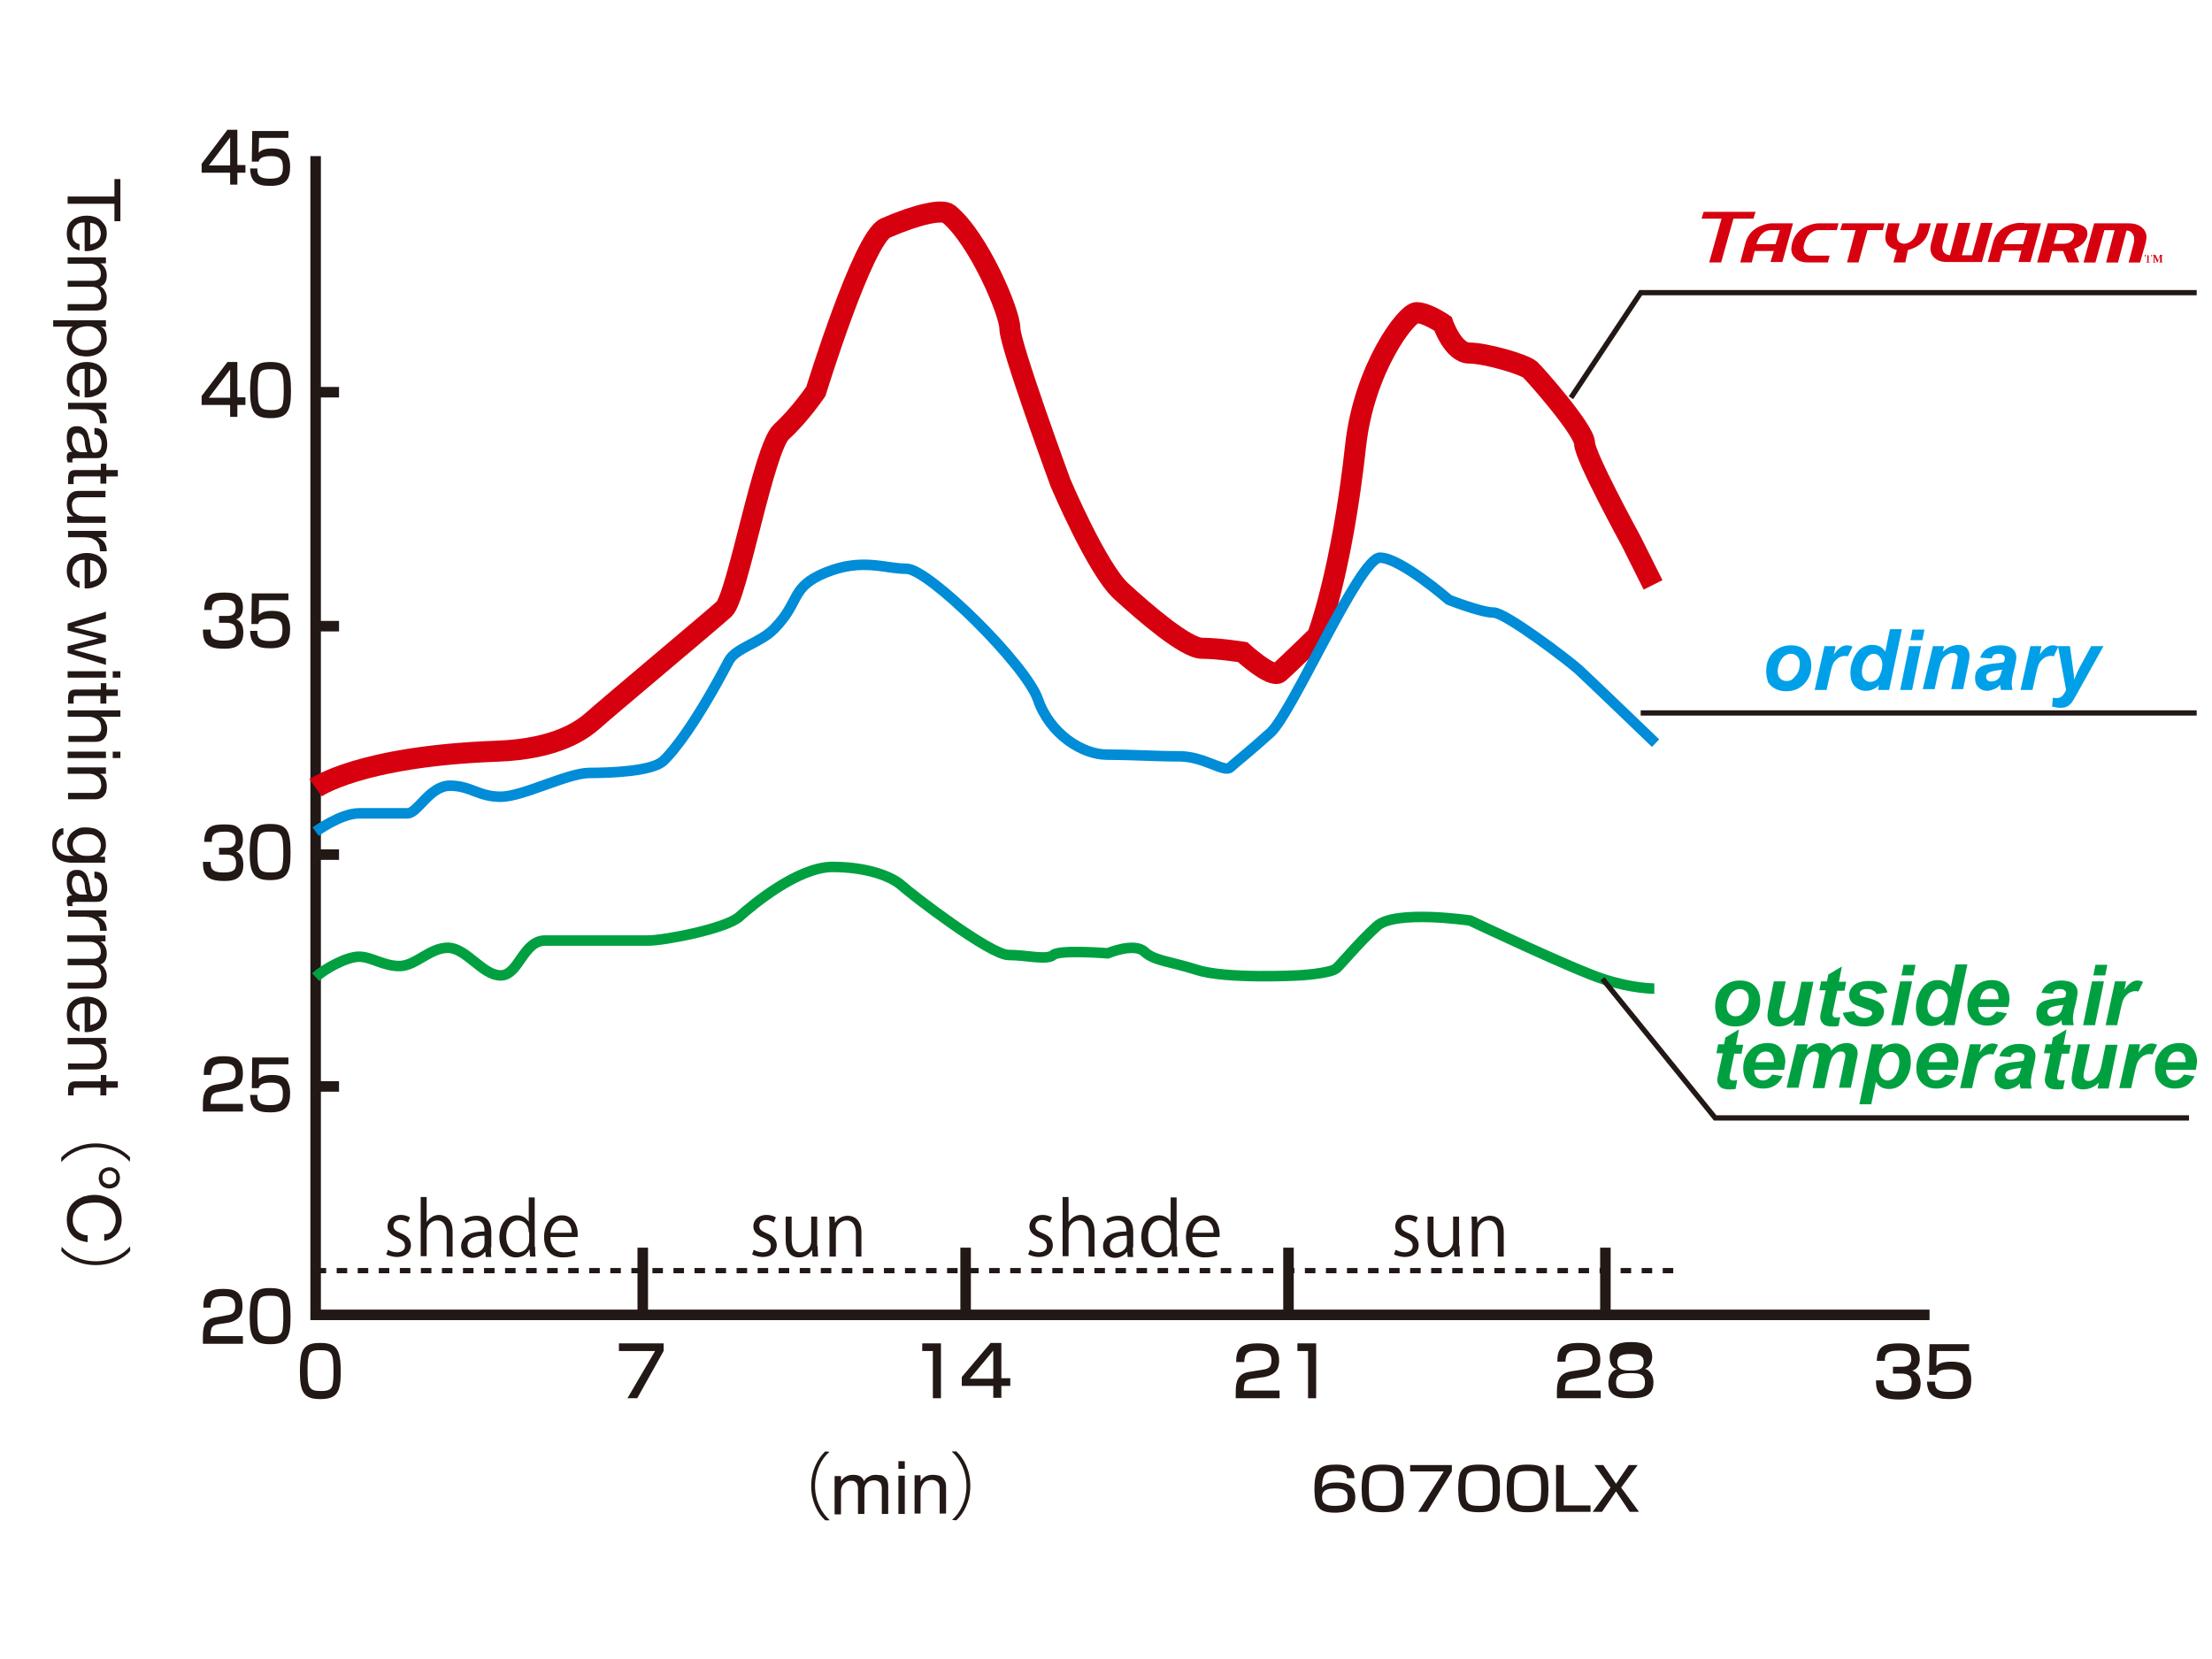 <?xml version="1.0" encoding="utf-8"?>
<!-- Generator: Adobe Illustrator 26.0.0, SVG Export Plug-In . SVG Version: 6.00 Build 0)  -->
<svg version="1.1" id="レイヤー_2" xmlns="http://www.w3.org/2000/svg" xmlns:xlink="http://www.w3.org/1999/xlink" x="0px"
	 y="0px" viewBox="0 0 520 390" style="enable-background:new 0 0 520 390;" xml:space="preserve">
<style type="text/css">
	.st0{fill:none;stroke:#221815;stroke-width:2.474;}
	.st1{fill:none;stroke:#221815;stroke-width:1.237;stroke-dasharray:2.474,2.474;}
	.st2{fill:#221815;}
	.st3{fill:none;stroke:#D7000F;stroke-width:4.949;}
	.st4{fill:none;stroke:#008CD6;stroke-width:2.474;}
	.st5{fill:none;stroke:#00A041;stroke-width:2.474;}
	.st6{fill:none;stroke:#221815;stroke-width:1.237;}
	.st7{fill:#00A0E9;}
	.st8{fill:#00A041;}
	.st9{fill:#D7000F;}
</style>
<line class="st0" x1="151.1" y1="293.3" x2="151.1" y2="309.1"/>
<line class="st0" x1="227" y1="293.3" x2="227" y2="309.1"/>
<line class="st0" x1="302.9" y1="293.3" x2="302.9" y2="309.1"/>
<line class="st0" x1="377.4" y1="293.3" x2="377.4" y2="309.1"/>
<line class="st1" x1="74.2" y1="298.7" x2="394.6" y2="298.7"/>
<line class="st0" x1="74.2" y1="92.2" x2="79.7" y2="92.2"/>
<line class="st0" x1="74.2" y1="147.2" x2="79.7" y2="147.2"/>
<line class="st0" x1="74.2" y1="200.9" x2="79.7" y2="200.9"/>
<line class="st0" x1="74.2" y1="255.4" x2="79.7" y2="255.4"/>
<polyline class="st0" points="74.2,36.7 74.2,309.1 453.6,309.1 "/>
<path class="st2" d="M54.1,38.9h-5l5-6.6V38.9z M53.4,30.6l-6,7.9v2.1h6.7v2.8h1.7v-2.8h1.9v-1.8h-1.9v-8.3H53.4z"/>
<path class="st2" d="M67.8,30.6v1.8h-6.9l-0.1,3.5c0.4-0.4,1.1-1,3.2-1c2.3,0,4.2,0.7,4.2,4.3c0,3-1,4.5-4.7,4.5
	c-3.3,0-4.6-1-4.7-4.1h1.7c0,1.2,0,2.4,2.9,2.4c2.2,0,3.1-0.5,3.1-2.5c0-1.5-0.1-2.8-2.8-2.8c-2.4,0-2.7,0.7-2.9,1.3h-1.6l0.1-7.2
	H67.8z"/>
<path class="st2" d="M54.1,93.5h-5l5-6.6V93.5z M53.4,85.2l-6,7.9v2.1h6.7v2.8h1.7v-2.8h1.9v-1.8h-1.9v-8.3H53.4z"/>
<path class="st2" d="M63.6,86.8c2.7,0,3.1,0.6,3.1,4.9c0,1,0,3-0.4,3.8c-0.5,0.9-1.9,0.9-2.5,0.9c-2.8,0-3.2-0.7-3.2-4.8
	c0-1,0-3.2,0.5-4C61.5,86.8,62.9,86.8,63.6,86.8 M63.6,85.1c-1.7,0-3.5,0.2-4.3,2.2c-0.4,1.1-0.5,3.2-0.5,4.4c0,5,0.9,6.6,4.8,6.6
	c4,0,4.8-1.7,4.8-6.4C68.4,86.7,67.5,85.1,63.6,85.1"/>
<path class="st2" d="M49.5,147.8c0,1.6,0,2.8,3,2.8c2.1,0,3-0.4,3-2.1c0-0.6-0.1-1.5-0.8-1.8c-0.2-0.1-0.7-0.3-1.4-0.3h-1.8v-1.6
	h1.8c0.7,0,2.1,0,2.1-1.8c0-1.5-0.8-2-2.5-2c-3.1,0-3.1,1.1-3.1,2.4H48c0.1-3.6,1.8-4.1,4.8-4.1c1.9,0,2.6,0.3,3.1,0.7
	c1.1,0.8,1.2,2.1,1.2,2.8c0,2.3-1.3,2.7-1.6,2.8c0.3,0.1,0.7,0.3,1,0.7c0.7,0.8,0.7,2,0.7,2.4c0,3.6-2.7,3.8-4.5,3.8
	c-4.1,0-5-1.4-5-4.5H49.5z"/>
<path class="st2" d="M67.8,139.3v1.8h-6.9l-0.1,3.5c0.4-0.4,1.1-1,3.2-1c2.3,0,4.2,0.7,4.2,4.3c0,3-1,4.5-4.7,4.5
	c-3.3,0-4.6-1-4.7-4.1h1.7c0,1.2,0,2.4,2.9,2.4c2.2,0,3-0.5,3-2.5c0-1.5-0.1-2.8-2.8-2.8c-2.4,0-2.7,0.7-2.9,1.3h-1.6l0.1-7.2H67.8z
	"/>
<path class="st2" d="M49.5,202.3c0,1.6,0,2.8,3,2.8c2.1,0,3-0.4,3-2.1c0-0.6-0.1-1.5-0.8-1.8c-0.2-0.1-0.7-0.3-1.4-0.3h-1.8v-1.6
	h1.8c0.7,0,2.1,0,2.1-1.8c0-1.5-0.8-2-2.5-2c-3.1,0-3.1,1.1-3.1,2.4H48c0.1-3.6,1.8-4.1,4.8-4.1c1.9,0,2.6,0.3,3.1,0.7
	c1.1,0.8,1.2,2.1,1.2,2.9c0,2.3-1.3,2.7-1.6,2.8c0.3,0.1,0.7,0.3,1,0.7c0.7,0.8,0.7,2,0.7,2.4c0,3.6-2.7,3.8-4.5,3.8
	c-4.1,0-5-1.4-5-4.5H49.5z"/>
<path class="st2" d="M63.5,195.5c2.7,0,3.1,0.6,3.1,4.9c0,1,0,3-0.4,3.8c-0.5,0.9-1.9,0.9-2.5,0.9c-2.8,0-3.2-0.7-3.2-4.8
	c0-1,0-3.2,0.5-4C61.5,195.5,62.8,195.5,63.5,195.5 M63.5,193.7c-1.7,0-3.5,0.2-4.3,2.2c-0.4,1.1-0.5,3.2-0.5,4.4
	c0,5,0.9,6.6,4.8,6.6c4,0,4.8-1.7,4.8-6.4C68.3,195.3,67.5,193.7,63.5,193.7"/>
<path class="st2" d="M51.3,256.7c-0.7,0.1-1.3,0.3-1.6,1c-0.1,0.3-0.2,1.1-0.2,1.4v0.4h7.6v1.8h-9.4v-1.4c0-2,0.1-4.4,2.9-4.9
	l2.9-0.5c1.3-0.2,1.9-0.6,1.9-2.2s-0.7-2.3-2.8-2.3c-2.4,0-2.9,0.7-3,2.7h-1.7c0-2.8,0.7-4.4,4.6-4.4c2.2,0,4.6,0.3,4.6,4
	c0,1.6-0.4,2.5-1.3,3.1c-0.3,0.2-0.9,0.6-1.8,0.8L51.3,256.7z"/>
<path class="st2" d="M67.8,248.4v1.8h-6.9l-0.1,3.5c0.4-0.4,1.1-1,3.2-1c2.3,0,4.2,0.7,4.2,4.3c0,3-1,4.5-4.7,4.5
	c-3.3,0-4.6-1-4.7-4.1h1.7c0,1.2,0,2.4,2.9,2.4c2.2,0,3.1-0.5,3.1-2.5c0-1.5-0.1-2.8-2.8-2.8c-2.4,0-2.7,0.7-2.9,1.3h-1.6l0.1-7.2
	H67.8z"/>
<path class="st2" d="M51.3,311.3c-0.7,0.1-1.3,0.3-1.6,1c-0.1,0.3-0.2,1.1-0.2,1.4v0.4h7.6v1.8h-9.4v-1.4c0-2,0.1-4.4,2.9-4.8
	l2.8-0.5c1.3-0.2,1.9-0.6,1.9-2.2c0-1.6-0.7-2.3-2.8-2.3c-2.4,0-2.9,0.7-3,2.7h-1.7c0-2.8,0.7-4.4,4.6-4.4c2.2,0,4.6,0.3,4.6,4
	c0,1.6-0.4,2.5-1.3,3.1c-0.3,0.2-0.9,0.6-1.8,0.8L51.3,311.3z"/>
<path class="st2" d="M63.5,304.6c2.7,0,3.1,0.6,3.1,4.9c0,1,0,3-0.4,3.8c-0.5,0.9-1.9,0.9-2.5,0.9c-2.8,0-3.2-0.7-3.2-4.8
	c0-1,0-3.2,0.5-4C61.5,304.6,62.8,304.6,63.5,304.6 M63.5,302.8c-1.7,0-3.5,0.2-4.3,2.2c-0.4,1.1-0.5,3.2-0.5,4.4
	c0,5,0.9,6.6,4.8,6.6c4,0,4.8-1.7,4.8-6.4C68.3,304.4,67.5,302.8,63.5,302.8"/>
<path class="st2" d="M75.3,317.4c2.7,0,3.1,0.6,3.1,4.9c0,1,0,3-0.4,3.8c-0.5,0.9-1.9,0.9-2.5,0.9c-2.8,0-3.2-0.7-3.2-4.8
	c0-1,0-3.2,0.5-4C73.2,317.4,74.6,317.4,75.3,317.4 M75.3,315.7c-1.7,0-3.5,0.2-4.3,2.2c-0.4,1.1-0.5,3.2-0.5,4.4
	c0,5,0.9,6.6,4.8,6.6c4,0,4.8-1.7,4.8-6.4C80.1,317.3,79.2,315.7,75.3,315.7"/>
<polygon class="st2" points="156,315.8 156,317.6 149.8,328.7 147.5,328.7 154,317.6 145.5,317.6 145.5,315.8 "/>
<polygon class="st2" points="221.2,315.8 221.2,328.7 219.3,328.7 219.3,317.6 216.8,317.6 216.8,315.8 "/>
<path class="st2" d="M233.5,324.1H228l5.5-6.6V324.1z M232.8,315.8l-6.7,7.9v2.1h7.4v2.8h1.9v-2.8h2.1v-1.8h-2.1v-8.3H232.8z"/>
<path class="st2" d="M294.4,324.1c-0.8,0.1-1.5,0.3-1.8,1c-0.1,0.3-0.2,1.1-0.2,1.4v0.4h8.4v1.8h-10.3v-1.4c0-2,0.2-4.4,3.2-4.8
	l3.1-0.5c1.4-0.2,2.1-0.6,2.1-2.2c0-1.6-0.8-2.3-3.1-2.3c-2.7,0-3.2,0.7-3.3,2.7h-1.9c0-2.8,0.8-4.4,5-4.4c2.4,0,5.1,0.3,5.1,4
	c0,1.6-0.5,2.5-1.4,3.1c-0.3,0.2-1,0.6-2,0.8L294.4,324.1z"/>
<polygon class="st2" points="309.4,315.8 309.4,328.7 307.5,328.7 307.5,317.6 305,317.6 305,315.8 "/>
<path class="st2" d="M369.9,324.1c-0.8,0.1-1.5,0.3-1.8,1c-0.1,0.3-0.2,1.1-0.2,1.4v0.4h8.4v1.8H366v-1.4c0-2,0.2-4.4,3.2-4.9
	l3.1-0.5c1.4-0.2,2.1-0.6,2.1-2.2c0-1.6-0.8-2.3-3.1-2.3c-2.7,0-3.2,0.7-3.3,2.7h-1.9c0-2.8,0.8-4.4,5-4.4c2.4,0,5.1,0.3,5.1,4
	c0,1.6-0.5,2.5-1.4,3.1c-0.3,0.2-1,0.6-2,0.8L369.9,324.1z"/>
<path class="st2" d="M383.3,318.3c2.1,0,3.1,0.4,3.1,1.8c0,1.5-0.6,2.1-3,2.1c-1.8,0-3.2-0.2-3.2-1.9
	C380.2,319,380.7,318.3,383.3,318.3 M380.1,321.9c-0.4,0.1-0.9,0.3-1.3,0.9c-0.6,0.8-0.7,1.8-0.7,2.3c0,3.2,2.7,3.6,5.3,3.6
	c3,0,5.3-0.6,5.3-3.7c0-0.7-0.1-1.5-0.7-2.3c-0.5-0.7-1-0.8-1.3-0.9c1.5-0.6,1.7-2.2,1.7-2.8c0-3.4-3.3-3.5-5-3.5
	c-1.8,0-5,0.2-5,3.5C378.4,319.7,378.5,321.4,380.1,321.9 M383.3,322.8c2,0,3.4,0.2,3.4,2.1c0,1.6-0.6,2.2-3.4,2.2
	c-2.8,0-3.4-0.6-3.4-2.1C379.9,323.4,380.7,322.8,383.3,322.8"/>
<path class="st2" d="M442.8,324.3c0,1.6,0,2.8,3.3,2.8c2.3,0,3.3-0.4,3.3-2.1c0-0.6-0.1-1.5-0.9-1.8c-0.2-0.1-0.7-0.3-1.5-0.3h-2
	v-1.6h2c0.8,0,2.3,0,2.3-1.8c0-1.5-0.8-2-2.8-2c-3.4,0-3.4,1.1-3.4,2.4h-1.9c0.1-3.6,2-4.1,5.3-4.1c2,0,2.8,0.3,3.4,0.7
	c1.2,0.8,1.4,2.1,1.4,2.9c0,2.3-1.4,2.7-1.8,2.8c0.4,0.1,0.7,0.3,1.2,0.7c0.8,0.8,0.8,2,0.8,2.3c0,3.6-3,3.8-5,3.8
	c-4.5,0-5.5-1.4-5.5-4.5H442.8z"/>
<path class="st2" d="M462.9,315.8v1.8h-7.6l-0.1,3.5c0.5-0.4,1.2-1,3.6-1c2.5,0,4.6,0.7,4.6,4.3c0,3-1.1,4.5-5.2,4.5
	c-3.6,0-5.1-1-5.2-4.1h1.9c0,1.2,0,2.4,3.2,2.4c2.4,0,3.4-0.5,3.4-2.5c0-1.5-0.1-2.8-3.1-2.8c-2.6,0-3,0.7-3.2,1.3h-1.7l0.1-7.2
	H462.9z"/>
<path class="st3" d="M74.2,185.2c0,0,10.2-7.4,42.5-8.6c14.5-0.5,20.4-5.2,22.8-7.3c2.4-2.2,27.6-23.3,30.7-26.1
	c3.1-2.8,9.3-37.8,13.5-41.7c4.3-3.9,8.1-9.5,8.1-9.5s11.1-36.1,16.4-38.4c7.6-3.3,13.3-4.5,14.8-3.3c7,5.7,14.4,23.1,14.4,26.9
	c0,3.9,11.9,36.3,11.9,36.3s8.6,20.3,14.3,25.5c5.7,5.2,15.2,13.4,19,13.4c3.8,0,9.5,0.9,9.5,0.9s6.9,6.3,8.6,4.8
	c1.7-1.5,9-8.6,9-8.6s5.7-14.7,9-44.9c2-17.9,11.9-31.1,14.3-31.1c2.4,0,6.2,2.6,6.2,2.6s2.4,6.9,6.2,6.9c3.8,0,12.8,2.6,14.3,3.9
	c1.4,1.3,12.8,14.3,12.8,17.3c0,3,10.9,22.9,10.9,22.9l5.2,10.4"/>
<path class="st4" d="M74.2,195.5c0,0,5.9-4.3,10.2-4.3h11.4c2.4,0,5.2-6.5,10-6.5s6.7,2.6,11.9,2.6c5.2,0,15.7-5.6,20.9-5.6
	s14.7-0.4,17.3-2.8c2.6-2.4,8-9.4,15.4-23.5c1.6-3.1,7.4-4.2,10.7-7.6c6.3-6.4,3.6-9.7,12.1-13.2c8.6-3.5,13.8-0.9,19-0.9
	c5.2,0,28,22.5,30.9,30.7c2.8,8.2,10.5,13,16.2,13c5.7,0,11.4,0.4,17.1,0.4c5.7,0,10.5,3.9,11.9,2.6c1.4-1.3,4.3-3.5,9.5-8.2
	c5.2-4.8,20.9-41.1,25.7-41.1c4.8,0,16.2,9.9,16.2,9.9s7.6,3,10.5,3c2.8,0,17.3,11,20,13.4c2.6,2.4,18.1,17.3,18.1,17.3"/>
<path class="st5" d="M74.2,229.7c2.2-2,7.3-4.8,10.2-4.8c2.9,0,5.7,2.2,9.5,2.2c3.8,0,7.1-4.3,11.4-4.3c4.3,0,8.1,6.5,12.4,6.5
	c4.3,0,5.2-8.2,10.5-8.2h24.2c3.8,0,18.3-2.8,21.4-5.6c3.1-2.8,13.8-11.7,21.9-11.7c8.1,0,13.8,2.2,16.2,4.3
	c2.4,2.2,20.9,16.4,25.2,16.4c4.3,0,9,1.3,10.5,0c1.4-1.3,12.8-0.4,12.8-0.4s6.2-2.6,8.6-0.4c2.4,2.2,5.7,2.2,12.4,4.3
	c6.7,2.2,23.8,1.3,23.8,1.3s7.6-0.4,9-1.7c1.4-1.3,5.2-6,9.5-9.9c4.3-3.9,21.9-1.3,21.9-1.3s24.7,11.7,31.4,13.8
	c6.7,2.2,11.9,2.2,11.9,2.2"/>
<path class="st2" d="M313.8,349.9c2.2,0,3,0.6,3,2c0,1.4-0.4,2.1-3,2.1c-1.5,0-3-0.2-3-2C310.8,351.1,311,349.9,313.8,349.9
	 M318.4,347.5c0-3.2-3-3.2-4.4-3.2c-1.5,0-3,0.2-3.8,1c-1,1-1.2,2.9-1.2,4.7v0.4c0.1,3.7,0.9,5.2,4.8,5.2c0.6,0,2.6,0,3.7-0.9
	c0.9-0.8,1.1-2,1.1-2.7c0-2.6-1.7-3.5-4.4-3.5c-1.3,0-2.6,0.2-3.4,1.2c0-1,0.1-2.3,0.6-3.1c0.5-0.7,1.7-0.8,2.6-0.8
	c2.6,0,2.7,1,2.6,1.7H318.4z"/>
<path class="st2" d="M325,345.8c2.7,0,3.2,0.5,3.2,4.2c0,0.9,0,2.6-0.5,3.2c-0.5,0.8-2,0.8-2.6,0.8c-2.9,0-3.3-0.6-3.3-4.1
	c0-0.9,0-2.7,0.5-3.4C322.9,345.8,324.3,345.8,325,345.8 M325,344.3c-1.8,0-3.6,0.2-4.4,1.9c-0.4,0.9-0.5,2.7-0.5,3.7
	c0,4.3,0.9,5.6,5,5.6c4.1,0,4.9-1.4,4.9-5.5C330,345.6,329.1,344.3,325,344.3"/>
<polygon class="st2" points="341.3,344.4 341.3,345.9 335.5,355.4 333.4,355.4 339.4,345.9 331.5,345.9 331.5,344.4 "/>
<path class="st2" d="M347.7,345.8c2.7,0,3.2,0.5,3.2,4.2c0,0.9,0,2.6-0.5,3.2c-0.5,0.8-2,0.8-2.6,0.8c-2.9,0-3.3-0.6-3.3-4.1
	c0-0.9,0-2.7,0.5-3.4C345.6,345.8,347,345.8,347.7,345.8 M347.7,344.3c-1.8,0-3.6,0.2-4.4,1.9c-0.4,0.9-0.5,2.7-0.5,3.7
	c0,4.3,0.9,5.6,4.9,5.6c4.1,0,4.9-1.4,4.9-5.5C352.7,345.6,351.8,344.3,347.7,344.3"/>
<path class="st2" d="M359.1,345.8c2.7,0,3.2,0.5,3.2,4.2c0,0.9,0,2.6-0.5,3.2c-0.5,0.8-2,0.8-2.6,0.8c-2.9,0-3.3-0.6-3.3-4.1
	c0-0.9,0-2.7,0.5-3.4C357,345.8,358.4,345.8,359.1,345.8 M359.1,344.3c-1.8,0-3.6,0.2-4.4,1.9c-0.4,0.9-0.5,2.7-0.5,3.7
	c0,4.3,0.9,5.6,4.9,5.6c4.1,0,4.9-1.4,4.9-5.5C364,345.6,363.2,344.3,359.1,344.3"/>
<polygon class="st2" points="367.6,344.4 367.6,353.9 373.9,353.9 373.9,355.4 365.8,355.4 365.8,344.4 "/>
<polygon class="st2" points="376.9,344.4 379.9,348.8 382.9,344.4 385,344.4 381.1,349.7 385.3,355.4 383.1,355.4 379.9,350.6 
	376.6,355.4 374.4,355.4 378.6,349.7 374.8,344.4 "/>
<polyline class="st6" points="369.3,93.5 385.7,68.8 516.4,68.8 "/>
<line class="st6" x1="385.7" y1="167.6" x2="516.4" y2="167.6"/>
<polyline class="st6" points="376.7,230.1 403.2,262.8 514.6,262.8 "/>
<polygon class="st2" points="26.9,42.1 28.3,42.1 28.3,52 26.9,52 26.9,47.9 15.9,47.9 15.9,46.2 26.9,46.2 "/>
<path class="st2" d="M16.5,57.5C16,56.9,15.7,56,15.7,55c0-0.7,0.1-1.3,0.3-1.9c0.2-0.5,0.6-1,1-1.3c0.4-0.4,0.9-0.6,1.5-0.8
	c0.6-0.2,1.2-0.3,1.9-0.3c0.7,0,1.3,0.1,1.9,0.3c0.6,0.2,1.1,0.5,1.5,0.9c0.4,0.4,0.7,0.8,1,1.3c0.2,0.5,0.3,1.1,0.3,1.7
	c0,0.8-0.2,1.5-0.5,2c-0.3,0.5-0.7,0.9-1.3,1.3c-0.5,0.3-1.1,0.5-1.7,0.7c-0.6,0.1-1.2,0.2-1.7,0.1v-6.7c-0.4,0-0.8,0-1.1,0.1
	c-0.4,0.1-0.7,0.3-0.9,0.5c-0.3,0.2-0.5,0.5-0.7,0.9c-0.2,0.4-0.2,0.8-0.2,1.3c0,0.6,0.1,1.1,0.4,1.5c0.3,0.4,0.7,0.7,1.3,0.8v1.5
	C17.7,58.6,17,58.2,16.5,57.5 M22.2,57.2c0.3-0.1,0.6-0.3,0.8-0.5c0.2-0.2,0.4-0.5,0.5-0.8c0.1-0.3,0.2-0.6,0.2-1
	c0-0.4-0.1-0.7-0.2-1c-0.1-0.3-0.3-0.6-0.5-0.8c-0.2-0.2-0.5-0.4-0.8-0.5c-0.3-0.1-0.6-0.2-1-0.2v5.1C21.6,57.4,21.9,57.3,22.2,57.2
	"/>
<path class="st2" d="M24.9,61.9h-1.3v0c1,0.7,1.5,1.6,1.5,2.9c0,0.6-0.1,1.1-0.3,1.5c-0.2,0.5-0.6,0.8-1.2,1
	c0.5,0.3,0.9,0.7,1.1,1.2c0.3,0.5,0.4,1,0.4,1.6c0,0.4-0.1,0.9-0.1,1.2c-0.1,0.4-0.2,0.7-0.5,0.9c-0.2,0.3-0.5,0.5-0.8,0.6
	c-0.3,0.1-0.7,0.2-1.2,0.2h-6.6v-1.5h5.9c0.3,0,0.5,0,0.8-0.1c0.2,0,0.5-0.1,0.6-0.3c0.2-0.1,0.3-0.3,0.4-0.5
	c0.1-0.2,0.2-0.5,0.2-0.9c0-0.7-0.2-1.3-0.6-1.7c-0.4-0.4-1-0.6-1.7-0.6h-5.6V66h5.9c0.3,0,0.6,0,0.8-0.1c0.2-0.1,0.5-0.1,0.6-0.3
	c0.2-0.1,0.3-0.3,0.4-0.5c0.1-0.2,0.1-0.5,0.1-0.8c0-0.4-0.1-0.8-0.3-1.1c-0.2-0.3-0.4-0.6-0.6-0.7c-0.2-0.2-0.5-0.3-0.8-0.4
	C21.9,62,21.7,62,21.5,62h-5.6v-1.5h9V61.9z"/>
<path class="st2" d="M24.9,76.8h-1.2v0c0.5,0.2,0.9,0.6,1.1,1.1c0.2,0.5,0.3,1.1,0.3,1.7c0,0.7-0.1,1.3-0.4,1.8
	c-0.3,0.5-0.6,0.9-1,1.3c-0.4,0.3-0.9,0.6-1.5,0.8c-0.6,0.2-1.2,0.3-1.8,0.3s-1.2-0.1-1.8-0.2c-0.6-0.2-1.1-0.4-1.5-0.8
	c-0.4-0.3-0.8-0.8-1-1.3c-0.2-0.5-0.4-1.1-0.4-1.8c0-0.2,0-0.5,0.1-0.7c0-0.3,0.1-0.5,0.2-0.8c0.1-0.3,0.2-0.5,0.4-0.8
	c0.2-0.2,0.4-0.4,0.7-0.6v0h-4.6v-1.5h12.4V76.8z M21.7,82.1c0.4-0.1,0.8-0.3,1.1-0.5c0.3-0.2,0.6-0.5,0.7-0.9
	c0.2-0.3,0.3-0.8,0.3-1.2c0-0.5-0.1-0.9-0.3-1.3c-0.2-0.3-0.5-0.6-0.8-0.9c-0.3-0.2-0.7-0.4-1.1-0.5c-0.4-0.1-0.8-0.1-1.2-0.1
	c-0.4,0-0.9,0.1-1.3,0.2c-0.4,0.1-0.8,0.3-1.1,0.5c-0.3,0.2-0.6,0.5-0.8,0.9c-0.2,0.4-0.3,0.8-0.3,1.3c0,0.5,0.1,0.9,0.3,1.3
	c0.2,0.3,0.5,0.6,0.8,0.8c0.3,0.2,0.7,0.4,1.1,0.5c0.4,0.1,0.8,0.1,1.3,0.1C20.9,82.3,21.3,82.2,21.7,82.1"/>
<path class="st2" d="M16.5,91.9c-0.5-0.7-0.8-1.5-0.8-2.5c0-0.7,0.1-1.3,0.3-1.9c0.2-0.5,0.6-1,1-1.3c0.4-0.4,0.9-0.6,1.5-0.8
	c0.6-0.2,1.2-0.3,1.9-0.3c0.7,0,1.3,0.1,1.9,0.3c0.6,0.2,1.1,0.5,1.5,0.9c0.4,0.4,0.7,0.8,1,1.3c0.2,0.5,0.3,1.1,0.3,1.7
	c0,0.8-0.2,1.5-0.5,2c-0.3,0.5-0.7,0.9-1.3,1.3c-0.5,0.3-1.1,0.5-1.7,0.7c-0.6,0.1-1.2,0.2-1.7,0.1v-6.7c-0.4,0-0.8,0-1.1,0.1
	c-0.4,0.1-0.7,0.3-0.9,0.5c-0.3,0.2-0.5,0.5-0.7,0.9c-0.2,0.4-0.2,0.8-0.2,1.3c0,0.6,0.1,1.1,0.4,1.5c0.3,0.4,0.7,0.7,1.3,0.8v1.5
	C17.7,93,17,92.6,16.5,91.9 M22.2,91.5c0.3-0.1,0.6-0.3,0.8-0.5c0.2-0.2,0.4-0.5,0.5-0.8c0.1-0.3,0.2-0.6,0.2-1c0-0.4-0.1-0.7-0.2-1
	c-0.1-0.3-0.3-0.6-0.5-0.8c-0.2-0.2-0.5-0.4-0.8-0.5c-0.3-0.1-0.6-0.2-1-0.2v5.1C21.6,91.7,21.9,91.7,22.2,91.5"/>
<path class="st2" d="M24.9,96.2H23v0c0.7,0.4,1.3,0.8,1.6,1.3c0.3,0.5,0.5,1.2,0.5,2h-1.6c0-0.6-0.1-1.1-0.2-1.5
	c-0.2-0.4-0.4-0.7-0.7-1c-0.3-0.3-0.7-0.4-1.1-0.6c-0.4-0.1-1-0.2-1.5-0.2h-4v-1.5h9V96.2z"/>
<path class="st2" d="M15.9,108.5c-0.2-0.3-0.2-0.6-0.2-1.1c0-0.4,0.1-0.7,0.3-0.9c0.2-0.2,0.6-0.3,1-0.3c-0.5-0.4-0.8-0.9-1-1.4
	c-0.2-0.5-0.3-1.1-0.3-1.7c0-0.4,0-0.8,0.1-1.2c0.1-0.4,0.2-0.7,0.4-0.9c0.2-0.3,0.5-0.5,0.8-0.6c0.3-0.2,0.7-0.2,1.2-0.2
	c0.5,0,0.9,0.1,1.2,0.3c0.3,0.2,0.6,0.4,0.8,0.7c0.2,0.3,0.4,0.6,0.5,1c0.1,0.4,0.2,0.7,0.3,1.1c0.1,0.4,0.1,0.8,0.2,1.2
	c0,0.4,0.1,0.7,0.2,1c0.1,0.3,0.2,0.5,0.3,0.7c0.1,0.2,0.4,0.2,0.6,0.2c0.3,0,0.6-0.1,0.8-0.2c0.2-0.1,0.3-0.3,0.5-0.5
	c0.1-0.2,0.2-0.4,0.2-0.6c0-0.2,0.1-0.5,0.1-0.7c0-0.6-0.1-1.1-0.4-1.6c-0.2-0.4-0.7-0.6-1.3-0.7v-1.5c0.6,0,1,0.1,1.4,0.3
	c0.4,0.2,0.7,0.5,0.9,0.8c0.2,0.3,0.4,0.7,0.5,1.2c0.1,0.4,0.2,0.9,0.2,1.4c0,0.4,0,0.8-0.1,1.2c-0.1,0.4-0.2,0.8-0.4,1.1
	c-0.2,0.3-0.4,0.6-0.7,0.8c-0.3,0.2-0.7,0.3-1.3,0.3H18c-0.3,0-0.6,0-0.8,0.1c-0.2,0-0.2,0.2-0.2,0.4c0,0.1,0,0.3,0.1,0.5H15.9z
	 M20.5,106.2c-0.1-0.2-0.2-0.4-0.3-0.7c-0.1-0.3-0.1-0.6-0.2-0.9c0-0.3-0.1-0.7-0.1-1c-0.1-0.3-0.1-0.6-0.3-0.9
	c-0.1-0.3-0.3-0.5-0.5-0.6c-0.2-0.2-0.5-0.3-0.9-0.3c-0.2,0-0.4,0-0.6,0.1c-0.2,0.1-0.3,0.2-0.4,0.4c-0.1,0.2-0.2,0.3-0.2,0.5
	c0,0.2-0.1,0.4-0.1,0.7c0,0.5,0.1,0.9,0.2,1.2c0.1,0.3,0.3,0.6,0.5,0.9c0.2,0.2,0.4,0.4,0.7,0.5c0.2,0.1,0.5,0.2,0.7,0.2H20.5z"/>
<path class="st2" d="M24.9,113.7h-1.3V112H18c-0.2,0-0.3,0-0.4,0c-0.1,0-0.2,0.1-0.2,0.2c-0.1,0.1-0.1,0.2-0.1,0.3
	c0,0.1,0,0.3,0,0.6v0.7h-1.3v-1.1c0-0.4,0-0.7,0.1-1c0.1-0.3,0.1-0.5,0.3-0.7c0.1-0.2,0.3-0.3,0.6-0.4c0.3-0.1,0.6-0.1,1-0.1h5.7
	V109h1.3v1.5h2.7v1.5h-2.7V113.7z"/>
<path class="st2" d="M15.9,121.4h1.4v0c-0.6-0.3-1-0.7-1.2-1.2c-0.3-0.5-0.4-1.1-0.4-1.7c0-0.6,0.1-1.1,0.2-1.5
	c0.2-0.4,0.4-0.7,0.7-1c0.3-0.2,0.6-0.4,1-0.5c0.4-0.1,0.8-0.1,1.3-0.1h5.9v1.5h-6.1c-0.6,0-1,0.2-1.3,0.5c-0.3,0.3-0.5,0.8-0.5,1.3
	c0,0.4,0.1,0.8,0.2,1.2c0.1,0.3,0.3,0.6,0.6,0.8c0.3,0.2,0.5,0.4,0.9,0.5c0.3,0.1,0.7,0.2,1.1,0.2h5.1v1.5h-9V121.4z"/>
<path class="st2" d="M24.9,126.3H23v0c0.7,0.4,1.3,0.8,1.6,1.3c0.3,0.5,0.5,1.2,0.5,2h-1.6c0-0.6-0.1-1.1-0.2-1.5
	c-0.2-0.4-0.4-0.7-0.7-1c-0.3-0.2-0.7-0.4-1.1-0.6c-0.4-0.1-1-0.2-1.5-0.2h-4v-1.5h9V126.3z"/>
<path class="st2" d="M16.5,136.8c-0.5-0.7-0.8-1.5-0.8-2.5c0-0.7,0.1-1.3,0.3-1.9c0.2-0.5,0.6-1,1-1.3c0.4-0.4,0.9-0.6,1.5-0.8
	c0.6-0.2,1.2-0.3,1.9-0.3c0.7,0,1.3,0.1,1.9,0.3c0.6,0.2,1.1,0.5,1.5,0.9c0.4,0.4,0.7,0.8,1,1.3c0.2,0.5,0.3,1.1,0.3,1.7
	c0,0.8-0.2,1.5-0.5,2c-0.3,0.5-0.7,0.9-1.3,1.3c-0.5,0.3-1.1,0.5-1.7,0.7c-0.6,0.1-1.2,0.2-1.7,0.1v-6.7c-0.4,0-0.8,0-1.1,0.1
	c-0.4,0.1-0.7,0.3-0.9,0.5c-0.3,0.2-0.5,0.5-0.7,0.9c-0.2,0.4-0.2,0.8-0.2,1.3c0,0.6,0.1,1.1,0.4,1.5c0.3,0.4,0.7,0.7,1.3,0.8v1.5
	C17.7,137.9,17,137.5,16.5,136.8 M22.2,136.5c0.3-0.1,0.6-0.3,0.8-0.5c0.2-0.2,0.4-0.5,0.5-0.8c0.1-0.3,0.2-0.6,0.2-1
	c0-0.4-0.1-0.7-0.2-1c-0.1-0.3-0.3-0.6-0.5-0.8c-0.2-0.2-0.5-0.4-0.8-0.5c-0.3-0.1-0.6-0.2-1-0.2v5.1
	C21.6,136.7,21.9,136.6,22.2,136.5"/>
<polygon class="st2" points="15.9,151.9 23,150.1 23,150 15.9,148.2 15.9,146.6 24.9,143.8 24.9,145.4 17.5,147.4 17.5,147.5 
	24.9,149.3 24.9,150.9 17.5,152.7 17.5,152.8 24.9,154.8 24.9,156.3 15.9,153.5 "/>
<path class="st2" d="M24.9,159.3h-9v-1.5h9V159.3z M26.5,157.8h1.8v1.5h-1.8V157.8z"/>
<path class="st2" d="M24.9,165.4h-1.3v-1.8H18c-0.2,0-0.3,0-0.4,0c-0.1,0-0.2,0.1-0.2,0.2c-0.1,0.1-0.1,0.2-0.1,0.3
	c0,0.1,0,0.3,0,0.6v0.7h-1.3v-1.1c0-0.4,0-0.7,0.1-1c0.1-0.3,0.1-0.5,0.3-0.7c0.1-0.2,0.3-0.3,0.6-0.4c0.3-0.1,0.6-0.1,1-0.1h5.7
	v-1.5h1.3v1.5h2.7v1.5h-2.7V165.4z"/>
<path class="st2" d="M28.3,168.5h-4.7v0c0.3,0.1,0.5,0.3,0.7,0.5c0.2,0.2,0.3,0.4,0.5,0.7c0.1,0.3,0.2,0.5,0.3,0.8
	c0.1,0.3,0.1,0.6,0.1,0.8c0,0.6-0.1,1.1-0.2,1.5c-0.2,0.4-0.4,0.7-0.7,1c-0.3,0.2-0.6,0.4-1,0.5c-0.4,0.1-0.8,0.1-1.3,0.1h-5.9V173
	H22c0.6,0,1-0.2,1.3-0.5c0.3-0.3,0.5-0.8,0.5-1.3c0-0.4-0.1-0.8-0.2-1.2c-0.1-0.3-0.3-0.6-0.6-0.8c-0.3-0.2-0.6-0.4-0.9-0.5
	c-0.3-0.1-0.7-0.2-1.1-0.2h-5.1V167h12.4V168.5z"/>
<path class="st2" d="M24.9,178.2h-9v-1.5h9V178.2z M26.5,176.7h1.8v1.5h-1.8V176.7z"/>
<path class="st2" d="M24.9,181.9h-1.4v0c1.1,0.6,1.6,1.6,1.6,2.9c0,0.6-0.1,1.1-0.2,1.5c-0.2,0.4-0.4,0.7-0.7,1
	c-0.3,0.2-0.6,0.4-1,0.5c-0.4,0.1-0.8,0.1-1.3,0.1h-5.9v-1.5H22c0.6,0,1-0.2,1.3-0.5c0.3-0.3,0.5-0.8,0.5-1.3c0-0.4-0.1-0.8-0.2-1.2
	c-0.1-0.3-0.3-0.6-0.6-0.8c-0.3-0.2-0.6-0.4-0.9-0.5c-0.3-0.1-0.7-0.2-1.1-0.2h-5.1v-1.5h9V181.9z"/>
<path class="st2" d="M13.4,201.7c-0.7-0.7-1.1-1.7-1.1-3.2c0-0.4,0-0.8,0.1-1.3c0.1-0.4,0.2-0.8,0.5-1.2c0.2-0.4,0.5-0.6,0.8-0.9
	c0.3-0.2,0.7-0.4,1.2-0.4v1.5c-0.3,0-0.5,0.1-0.7,0.3c-0.2,0.2-0.3,0.3-0.5,0.6c-0.1,0.2-0.2,0.5-0.3,0.7c-0.1,0.3-0.1,0.5-0.1,0.8
	c0,0.5,0.1,0.9,0.3,1.2c0.2,0.3,0.4,0.6,0.7,0.8c0.3,0.2,0.7,0.4,1.1,0.5c0.4,0.1,0.9,0.1,1.4,0.1h0.6v0c-0.6-0.3-1-0.6-1.2-1.2
	c-0.3-0.5-0.4-1.1-0.4-1.6c0-0.7,0.1-1.3,0.4-1.7c0.2-0.5,0.6-0.9,1-1.2c0.4-0.3,0.9-0.6,1.4-0.8c0.5-0.2,1.1-0.2,1.7-0.2
	c0.5,0,1.1,0.1,1.6,0.2c0.6,0.1,1.1,0.4,1.5,0.7c0.5,0.3,0.8,0.7,1.1,1.3c0.3,0.5,0.4,1.2,0.4,2c0,0.6-0.1,1.1-0.4,1.6
	c-0.2,0.5-0.6,0.8-1.1,1.1v0h1.3v1.4h-8.2C15.2,202.7,14.1,202.3,13.4,201.7 M17.4,199.8c0.2,0.3,0.5,0.6,0.8,0.8
	c0.3,0.2,0.7,0.4,1.1,0.5c0.4,0.1,0.8,0.1,1.2,0.1c0.4,0,0.8,0,1.2-0.1c0.4-0.1,0.7-0.2,1-0.4c0.3-0.2,0.6-0.5,0.7-0.8
	c0.2-0.3,0.3-0.7,0.3-1.2c0-0.5-0.1-0.9-0.3-1.2c-0.2-0.3-0.4-0.6-0.7-0.8c-0.3-0.2-0.6-0.4-1-0.5c-0.4-0.1-0.8-0.1-1.2-0.1
	c-0.4,0-0.8,0-1.2,0.1c-0.4,0.1-0.8,0.2-1.1,0.4c-0.3,0.2-0.6,0.5-0.8,0.8c-0.2,0.3-0.3,0.7-0.3,1.2C17.1,199,17.2,199.4,17.4,199.8
	"/>
<path class="st2" d="M15.9,212.8c-0.2-0.3-0.2-0.6-0.2-1.1c0-0.4,0.1-0.7,0.3-0.9c0.2-0.2,0.6-0.3,1-0.3c-0.5-0.4-0.8-0.9-1-1.4
	c-0.2-0.5-0.3-1.1-0.3-1.7c0-0.4,0-0.8,0.1-1.2c0.1-0.4,0.2-0.7,0.4-0.9c0.2-0.3,0.5-0.5,0.8-0.6c0.3-0.2,0.7-0.2,1.2-0.2
	c0.5,0,0.9,0.1,1.2,0.3c0.3,0.2,0.6,0.4,0.8,0.7c0.2,0.3,0.4,0.6,0.5,1c0.1,0.4,0.2,0.7,0.3,1.1c0.1,0.4,0.1,0.8,0.2,1.2
	c0,0.4,0.1,0.7,0.2,1c0.1,0.3,0.2,0.5,0.3,0.7c0.1,0.2,0.4,0.2,0.6,0.2c0.3,0,0.6-0.1,0.8-0.2c0.2-0.1,0.3-0.3,0.5-0.5
	c0.1-0.2,0.2-0.4,0.2-0.6c0-0.2,0.1-0.5,0.1-0.7c0-0.6-0.1-1.1-0.4-1.6c-0.2-0.4-0.7-0.6-1.3-0.7v-1.5c0.6,0,1,0.1,1.4,0.3
	c0.4,0.2,0.7,0.5,0.9,0.8c0.2,0.3,0.4,0.7,0.5,1.2c0.1,0.4,0.2,0.9,0.2,1.4c0,0.4,0,0.8-0.1,1.2c-0.1,0.4-0.2,0.8-0.4,1.1
	c-0.2,0.3-0.4,0.6-0.7,0.8c-0.3,0.2-0.7,0.3-1.3,0.3H18c-0.3,0-0.6,0-0.8,0.1c-0.2,0-0.2,0.2-0.2,0.4c0,0.1,0,0.3,0.1,0.5H15.9z
	 M20.5,210.4c-0.1-0.2-0.2-0.4-0.3-0.7c-0.1-0.3-0.1-0.6-0.2-0.9c0-0.3-0.1-0.7-0.1-1c-0.1-0.3-0.1-0.6-0.3-0.9
	c-0.1-0.3-0.3-0.5-0.5-0.7c-0.2-0.2-0.5-0.3-0.9-0.3c-0.2,0-0.4,0-0.6,0.1c-0.2,0.1-0.3,0.2-0.4,0.4c-0.1,0.2-0.2,0.3-0.2,0.5
	c0,0.2-0.1,0.4-0.1,0.7c0,0.5,0.1,0.9,0.2,1.2c0.1,0.3,0.3,0.6,0.5,0.8c0.2,0.2,0.4,0.4,0.7,0.5c0.2,0.1,0.5,0.2,0.7,0.2H20.5z"/>
<path class="st2" d="M24.9,215.5H23v0c0.7,0.4,1.3,0.8,1.6,1.3c0.3,0.5,0.5,1.2,0.5,2h-1.6c0-0.6-0.1-1.1-0.2-1.5
	c-0.2-0.4-0.4-0.8-0.7-1c-0.3-0.3-0.7-0.4-1.1-0.6c-0.4-0.1-1-0.2-1.5-0.2h-4v-1.5h9V215.5z"/>
<path class="st2" d="M24.9,221.3h-1.3v0c1,0.7,1.5,1.6,1.5,2.9c0,0.6-0.1,1.1-0.3,1.5c-0.2,0.5-0.6,0.8-1.2,1
	c0.5,0.3,0.9,0.7,1.1,1.2c0.3,0.5,0.4,1,0.4,1.6c0,0.4-0.1,0.9-0.1,1.2c-0.1,0.4-0.2,0.7-0.5,0.9c-0.2,0.3-0.5,0.5-0.8,0.6
	c-0.3,0.1-0.7,0.2-1.2,0.2h-6.6V231h5.9c0.3,0,0.5,0,0.8-0.1c0.2,0,0.5-0.1,0.6-0.3c0.2-0.1,0.3-0.3,0.4-0.5
	c0.1-0.2,0.2-0.5,0.2-0.9c0-0.7-0.2-1.3-0.6-1.7c-0.4-0.4-1-0.6-1.7-0.6h-5.6v-1.5h5.9c0.3,0,0.6,0,0.8-0.1c0.2-0.1,0.5-0.1,0.6-0.3
	c0.2-0.1,0.3-0.3,0.4-0.5c0.1-0.2,0.1-0.5,0.1-0.8c0-0.4-0.1-0.8-0.3-1.1c-0.2-0.3-0.4-0.6-0.6-0.7c-0.2-0.2-0.5-0.3-0.8-0.4
	c-0.3-0.1-0.5-0.1-0.6-0.1h-5.6v-1.5h9V221.3z"/>
<path class="st2" d="M16.5,241.1c-0.5-0.7-0.8-1.5-0.8-2.5c0-0.7,0.1-1.3,0.3-1.9c0.2-0.5,0.6-1,1-1.3c0.4-0.4,0.9-0.6,1.5-0.8
	c0.6-0.2,1.2-0.3,1.9-0.3c0.7,0,1.3,0.1,1.9,0.3c0.6,0.2,1.1,0.5,1.5,0.9c0.4,0.4,0.7,0.8,1,1.3c0.2,0.5,0.3,1.1,0.3,1.7
	c0,0.8-0.2,1.5-0.5,2c-0.3,0.5-0.7,0.9-1.3,1.3c-0.5,0.3-1.1,0.5-1.7,0.7c-0.6,0.1-1.2,0.2-1.7,0.1v-6.7c-0.4,0-0.8,0-1.1,0.1
	c-0.4,0.1-0.7,0.3-0.9,0.5c-0.3,0.2-0.5,0.5-0.7,0.9c-0.2,0.4-0.2,0.8-0.2,1.3c0,0.6,0.1,1.1,0.4,1.5c0.3,0.4,0.7,0.7,1.3,0.8v1.5
	C17.7,242.2,17,241.7,16.5,241.1 M22.2,240.7c0.3-0.1,0.6-0.3,0.8-0.5c0.2-0.2,0.4-0.5,0.5-0.8c0.1-0.3,0.2-0.6,0.2-1
	c0-0.4-0.1-0.7-0.2-1c-0.1-0.3-0.3-0.6-0.5-0.8c-0.2-0.2-0.5-0.4-0.8-0.5c-0.3-0.1-0.6-0.2-1-0.2v5.1
	C21.6,240.9,21.9,240.8,22.2,240.7"/>
<path class="st2" d="M24.9,245.4h-1.4v0c1.1,0.6,1.6,1.6,1.6,2.9c0,0.6-0.1,1.1-0.2,1.5c-0.2,0.4-0.4,0.7-0.7,1
	c-0.3,0.2-0.6,0.4-1,0.5c-0.4,0.1-0.8,0.1-1.3,0.1h-5.9V250H22c0.6,0,1-0.2,1.3-0.5c0.3-0.3,0.5-0.8,0.5-1.3c0-0.4-0.1-0.8-0.2-1.2
	c-0.1-0.3-0.3-0.6-0.6-0.8c-0.3-0.2-0.6-0.4-0.9-0.5c-0.3-0.1-0.7-0.2-1.1-0.2h-5.1V244h9V245.4z"/>
<path class="st2" d="M24.9,257.5h-1.3v-1.8H18c-0.2,0-0.3,0-0.4,0c-0.1,0-0.2,0.1-0.2,0.2c-0.1,0.1-0.1,0.2-0.1,0.3
	c0,0.1,0,0.3,0,0.6v0.7h-1.3v-1.1c0-0.4,0-0.7,0.1-1c0.1-0.3,0.1-0.5,0.3-0.7c0.1-0.2,0.3-0.3,0.6-0.4c0.3-0.1,0.6-0.1,1-0.1h5.7
	v-1.5h1.3v1.5h2.7v1.5h-2.7V257.5z"/>
<path class="st2" d="M30.5,273.1c-1.6-1.9-4.5-3.4-8-3.4c-3.6,0-6.4,1.6-8,3.4h-0.1v-1c1.6-1.7,4.5-3.3,8.1-3.3
	c3.6,0,6.5,1.6,8.1,3.3L30.5,273.1L30.5,273.1z"/>
<path class="st2" d="M26.7,274.6c0.3,0.1,0.6,0.3,0.8,0.5c0.2,0.2,0.4,0.5,0.5,0.8c0.1,0.3,0.2,0.6,0.2,1c0,0.3-0.1,0.7-0.2,1
	c-0.1,0.3-0.3,0.6-0.5,0.8c-0.2,0.2-0.5,0.4-0.8,0.5c-0.3,0.1-0.6,0.2-1,0.2c-0.3,0-0.7-0.1-1-0.2c-0.3-0.1-0.6-0.3-0.8-0.5
	c-0.2-0.2-0.4-0.5-0.5-0.8c-0.1-0.3-0.2-0.6-0.2-1c0-0.3,0.1-0.7,0.2-1c0.1-0.3,0.3-0.6,0.5-0.8c0.2-0.2,0.5-0.4,0.8-0.5
	c0.3-0.1,0.6-0.2,1-0.2C26,274.4,26.4,274.4,26.7,274.6 M25.1,275.3c-0.2,0.1-0.4,0.2-0.5,0.3c-0.2,0.1-0.3,0.3-0.4,0.5
	c-0.1,0.2-0.1,0.4-0.1,0.7c0,0.3,0,0.5,0.1,0.7c0.1,0.2,0.2,0.4,0.4,0.5c0.2,0.1,0.3,0.2,0.5,0.3c0.2,0.1,0.4,0.1,0.6,0.1
	c0.2,0,0.4,0,0.6-0.1c0.2-0.1,0.4-0.2,0.5-0.3c0.2-0.1,0.3-0.3,0.4-0.5c0.1-0.2,0.1-0.4,0.1-0.7c0-0.3,0-0.5-0.1-0.7
	c-0.1-0.2-0.2-0.4-0.4-0.5c-0.2-0.1-0.3-0.2-0.5-0.3c-0.2-0.1-0.4-0.1-0.6-0.1C25.5,275.2,25.3,275.3,25.1,275.3"/>
<path class="st2" d="M26.5,289.1c0.4-0.6,0.7-1.4,0.7-2.2c0-0.7-0.1-1.4-0.4-1.9c-0.3-0.5-0.6-1-1.1-1.3c-0.5-0.3-1-0.6-1.6-0.8
	c-0.6-0.2-1.2-0.2-1.9-0.2c-0.7,0-1.4,0.1-2,0.2c-0.6,0.2-1.2,0.4-1.6,0.8c-0.5,0.3-0.8,0.8-1.1,1.3c-0.3,0.5-0.4,1.2-0.4,1.9
	c0,0.5,0.1,1,0.3,1.4c0.2,0.4,0.4,0.8,0.7,1.1c0.3,0.3,0.7,0.5,1.1,0.7c0.4,0.2,0.9,0.3,1.4,0.3v1.6c-1.6-0.2-2.8-0.7-3.6-1.6
	c-0.9-0.9-1.3-2.2-1.3-3.7c0-1,0.2-1.8,0.5-2.5c0.3-0.7,0.8-1.3,1.4-1.8c0.6-0.5,1.3-0.8,2-1.1c0.8-0.2,1.6-0.4,2.5-0.4
	c0.9,0,1.7,0.1,2.5,0.4c0.8,0.3,1.5,0.6,2.1,1.1c0.6,0.5,1.1,1.1,1.4,1.8c0.3,0.7,0.5,1.6,0.5,2.5c0,0.6-0.1,1.3-0.3,1.8
	c-0.2,0.6-0.4,1.1-0.8,1.5c-0.3,0.4-0.8,0.8-1.3,1.1c-0.5,0.3-1.1,0.5-1.7,0.6v-1.6C25.4,290.2,26.1,289.8,26.5,289.1"/>
<path class="st2" d="M14.5,293.1c1.6,1.9,4.5,3.4,8,3.4c3.6,0,6.4-1.6,8-3.4h0.1v1c-1.6,1.8-4.5,3.3-8.1,3.3c-3.6,0-6.5-1.5-8.1-3.3
	L14.5,293.1L14.5,293.1z"/>
<path class="st2" d="M195,341.3c-1.9,1.6-3.4,4.5-3.4,8c0,3.6,1.6,6.4,3.4,8v0.1h-1c-1.8-1.6-3.3-4.5-3.3-8.1c0-3.6,1.6-6.5,3.3-8.1
	L195,341.3L195,341.3z"/>
<path class="st2" d="M197.7,346.9v1.3h0c0.7-1,1.6-1.5,2.9-1.5c0.6,0,1.1,0.1,1.5,0.3s0.8,0.6,1,1.2c0.3-0.5,0.7-0.9,1.2-1.1
	c0.5-0.3,1-0.4,1.6-0.4c0.5,0,0.9,0.1,1.2,0.1c0.4,0.1,0.7,0.2,0.9,0.5c0.3,0.2,0.5,0.5,0.6,0.8c0.1,0.3,0.2,0.7,0.2,1.2v6.6h-1.5
	V350c0-0.3,0-0.5-0.1-0.8c0-0.2-0.1-0.5-0.3-0.6c-0.1-0.2-0.3-0.3-0.5-0.4c-0.2-0.1-0.5-0.2-0.9-0.2c-0.7,0-1.3,0.2-1.7,0.6
	c-0.4,0.4-0.6,1-0.6,1.7v5.6h-1.5V350c0-0.3,0-0.6-0.1-0.8c-0.1-0.2-0.1-0.5-0.3-0.6c-0.1-0.2-0.3-0.3-0.5-0.4
	c-0.2-0.1-0.5-0.1-0.8-0.1c-0.4,0-0.8,0.1-1.1,0.3c-0.3,0.2-0.6,0.4-0.7,0.6c-0.2,0.2-0.3,0.5-0.4,0.8s-0.1,0.5-0.1,0.6v5.6h-1.5v-9
	H197.7z"/>
<path class="st2" d="M211.2,343.5h1.5v1.8h-1.5V343.5z M212.7,355.9h-1.5v-9h1.5V355.9z"/>
<path class="st2" d="M216.4,346.9v1.4h0c0.6-1.1,1.6-1.6,2.9-1.6c0.6,0,1.1,0.1,1.5,0.2s0.7,0.4,1,0.7c0.2,0.3,0.4,0.6,0.5,1
	c0.1,0.4,0.1,0.8,0.1,1.3v5.9h-1.5v-6.1c0-0.6-0.2-1-0.5-1.3c-0.3-0.3-0.8-0.5-1.3-0.5c-0.5,0-0.8,0.1-1.2,0.2
	c-0.3,0.1-0.6,0.3-0.8,0.6c-0.2,0.3-0.4,0.6-0.5,0.9c-0.1,0.3-0.2,0.7-0.2,1.1v5.1H215v-9H216.4z"/>
<path class="st2" d="M223.8,357.3c1.9-1.6,3.4-4.5,3.4-8c0-3.6-1.6-6.4-3.4-8v-0.1h1c1.8,1.6,3.3,4.5,3.3,8.1c0,3.6-1.5,6.5-3.3,8.1
	L223.8,357.3L223.8,357.3z"/>
<path class="st2" d="M95.9,287.4c-0.3-0.2-1-0.6-1.8-0.6c-1,0-1.6,0.6-1.6,1.4c0,0.8,0.5,1.2,1.7,1.7c1.5,0.6,2.4,1.4,2.4,2.8
	c0,1.7-1.3,2.8-3.3,2.8c-0.9,0-1.8-0.3-2.5-0.6l0.4-1.1c0.5,0.3,1.3,0.6,2.1,0.6c1.3,0,1.9-0.7,1.9-1.5c0-0.9-0.5-1.4-1.7-1.9
	c-1.6-0.6-2.4-1.5-2.4-2.7c0-1.5,1.2-2.7,3.1-2.7c0.9,0,1.7,0.3,2.2,0.6L95.9,287.4z"/>
<path class="st2" d="M106.4,295.4H105v-5.6c0-1.5-0.6-2.9-2.2-2.9c-1.1,0-2.5,0.9-2.5,2.6v5.8h-1.4v-13.9h1.4v5.9h0
	c0.6-1,1.8-1.7,2.9-1.7c1.2,0,3.2,0.7,3.2,3.9V295.4z"/>
<path class="st2" d="M115.4,293.2c0,0.8,0,1.6,0.1,2.3h-1.3l-0.1-1.2H114c-0.5,0.7-1.5,1.4-2.8,1.4c-1.8,0-2.8-1.3-2.8-2.7
	c0-2.3,2-3.5,5.5-3.5c0-0.8,0-2.6-2.1-2.6c-0.8,0-1.7,0.2-2.3,0.7l-0.3-1c0.8-0.5,1.8-0.8,2.9-0.8c2.7,0,3.4,1.9,3.4,3.8V293.2z
	 M113.9,290.5c-1.8,0-4,0.3-4,2.3c0,1.2,0.8,1.7,1.6,1.7c1.4,0,2.4-1.1,2.4-2.2V290.5z"/>
<path class="st2" d="M125.8,293.1c0,0.8,0,1.7,0.1,2.3h-1.3l-0.1-1.6h-0.1c-0.5,1-1.6,1.8-3.1,1.8c-2.2,0-3.9-1.9-3.9-4.8
	c0-3.2,1.9-5.1,4.1-5.1c1.4,0,2.3,0.7,2.8,1.5h0v-5.7h1.4V293.1z M124.3,289.7c0-1.9-1.3-2.8-2.5-2.8c-1.8,0-2.8,1.7-2.8,3.8
	c0,2,0.9,3.7,2.8,3.7c1.6,0,2.6-1.4,2.6-2.9V289.7z"/>
<path class="st2" d="M135.3,295c-0.5,0.3-1.5,0.6-3,0.6c-2.8,0-4.4-1.9-4.4-4.8c0-3,1.7-5.1,4.2-5.1c2.9,0,3.7,2.7,3.7,4.3
	c0,0.3,0,0.6,0,0.8h-6.4c0,2.6,1.5,3.6,3.2,3.6c1.2,0,1.9-0.2,2.5-0.5L135.3,295z M134.4,289.8c0-1.3-0.5-2.9-2.4-2.9
	c-1.7,0-2.5,1.6-2.6,2.9H134.4z"/>
<path class="st2" d="M181.9,287.4c-0.3-0.2-1-0.6-1.8-0.6c-1,0-1.6,0.6-1.6,1.4c0,0.8,0.5,1.2,1.7,1.7c1.5,0.6,2.4,1.4,2.4,2.8
	c0,1.7-1.3,2.8-3.3,2.8c-0.9,0-1.8-0.3-2.5-0.6l0.4-1.1c0.5,0.3,1.3,0.6,2.1,0.6c1.3,0,1.9-0.7,1.9-1.5c0-0.9-0.5-1.4-1.7-1.9
	c-1.6-0.6-2.4-1.5-2.4-2.7c0-1.5,1.2-2.7,3.1-2.7c0.9,0,1.7,0.3,2.2,0.6L181.9,287.4z"/>
<path class="st2" d="M192.2,292.9c0,1,0.1,1.8,0.1,2.5H191l-0.1-1.5h-0.1c-0.4,0.7-1.4,1.7-3,1.7c-1.4,0-3.1-0.8-3.1-4.1V286h1.4
	v5.3c0,1.8,0.5,3.1,2.1,3.1c1.1,0,2.5-0.9,2.5-2.6V286h1.4V292.9z"/>
<path class="st2" d="M202.6,295.4h-1.4v-5.6c0-1.5-0.6-2.9-2.2-2.9c-1.2,0-2.5,1-2.5,2.7v5.8H195v-7c0-1,0-1.7-0.1-2.4h1.3l0.1,1.5
	h0c0.5-0.9,1.6-1.7,3-1.7c1.2,0,3.2,0.7,3.2,3.9V295.4z"/>
<path class="st2" d="M246.8,287.4c-0.3-0.2-1-0.6-1.8-0.6c-1,0-1.6,0.6-1.6,1.4c0,0.8,0.5,1.2,1.7,1.7c1.5,0.6,2.4,1.4,2.4,2.8
	c0,1.7-1.3,2.8-3.3,2.8c-0.9,0-1.8-0.3-2.5-0.6l0.4-1.1c0.5,0.3,1.3,0.6,2.1,0.6c1.3,0,1.9-0.7,1.9-1.5c0-0.9-0.5-1.4-1.7-1.9
	c-1.6-0.6-2.4-1.5-2.4-2.7c0-1.5,1.2-2.7,3.1-2.7c0.9,0,1.7,0.3,2.2,0.6L246.8,287.4z"/>
<path class="st2" d="M257.3,295.4h-1.4v-5.6c0-1.5-0.6-2.9-2.2-2.9c-1.1,0-2.5,0.9-2.5,2.6v5.8h-1.4v-13.9h1.4v5.9h0
	c0.6-1,1.8-1.7,2.9-1.7c1.2,0,3.2,0.7,3.2,3.9V295.4z"/>
<path class="st2" d="M266.3,293.2c0,0.8,0,1.6,0.1,2.3h-1.3l-0.1-1.2h-0.1c-0.5,0.7-1.5,1.4-2.8,1.4c-1.8,0-2.8-1.3-2.8-2.7
	c0-2.3,2-3.5,5.5-3.5c0-0.8,0-2.6-2.1-2.6c-0.8,0-1.7,0.2-2.3,0.7l-0.3-1c0.8-0.5,1.8-0.8,2.9-0.8c2.7,0,3.4,1.9,3.4,3.8V293.2z
	 M264.9,290.5c-1.8,0-4,0.3-4,2.3c0,1.2,0.8,1.7,1.6,1.7c1.4,0,2.4-1.1,2.4-2.2V290.5z"/>
<path class="st2" d="M276.7,293.1c0,0.8,0,1.7,0.1,2.3h-1.3l-0.1-1.6h-0.1c-0.5,1-1.6,1.8-3.1,1.8c-2.2,0-3.9-1.9-3.9-4.8
	c0-3.2,1.9-5.1,4.1-5.1c1.4,0,2.3,0.7,2.8,1.5h0v-5.7h1.4V293.1z M275.2,289.7c0-1.9-1.3-2.8-2.5-2.8c-1.8,0-2.8,1.7-2.8,3.8
	c0,2,0.9,3.7,2.8,3.7c1.6,0,2.6-1.4,2.6-2.9V289.7z"/>
<path class="st2" d="M286.2,295c-0.5,0.3-1.5,0.6-3,0.6c-2.8,0-4.4-1.9-4.4-4.8c0-3,1.7-5.1,4.2-5.1c2.9,0,3.7,2.7,3.7,4.3
	c0,0.3,0,0.6,0,0.8h-6.4c0,2.6,1.5,3.6,3.2,3.6c1.2,0,1.9-0.2,2.5-0.5L286.2,295z M285.3,289.8c0-1.3-0.5-2.9-2.4-2.9
	c-1.7,0-2.5,1.6-2.6,2.9H285.3z"/>
<path class="st2" d="M332.8,287.4c-0.3-0.2-1-0.6-1.8-0.6c-1,0-1.6,0.6-1.6,1.4c0,0.8,0.5,1.2,1.7,1.7c1.5,0.6,2.4,1.4,2.4,2.8
	c0,1.7-1.3,2.8-3.3,2.8c-0.9,0-1.8-0.3-2.5-0.6l0.4-1.1c0.5,0.3,1.3,0.6,2.1,0.6c1.3,0,1.9-0.7,1.9-1.5c0-0.9-0.5-1.4-1.7-1.9
	c-1.6-0.6-2.4-1.5-2.4-2.7c0-1.5,1.2-2.7,3.1-2.7c0.9,0,1.7,0.3,2.2,0.6L332.8,287.4z"/>
<path class="st2" d="M343.1,292.9c0,1,0.1,1.8,0.1,2.5h-1.3l-0.1-1.5h-0.1c-0.4,0.7-1.4,1.7-3,1.7c-1.4,0-3.1-0.8-3.1-4.1V286h1.4
	v5.3c0,1.8,0.5,3.1,2.1,3.1c1.1,0,2.5-0.9,2.5-2.6V286h1.4V292.9z"/>
<path class="st2" d="M353.5,295.4h-1.4v-5.6c0-1.5-0.6-2.9-2.2-2.9c-1.2,0-2.5,1-2.5,2.7v5.8H346v-7c0-1,0-1.7-0.1-2.4h1.3l0.1,1.5
	h0c0.5-0.9,1.6-1.7,3-1.7c1.2,0,3.2,0.7,3.2,3.9V295.4z"/>
<path class="st7" d="M415.2,157.9c0-1.9,0.5-3.4,1.6-4.5c1.1-1.1,2.5-1.7,4.2-1.7c1.5,0,2.7,0.4,3.5,1.3c0.8,0.8,1.3,2,1.3,3.4
	c0,1.7-0.5,3.1-1.6,4.3c-1.1,1.2-2.5,1.8-4.3,1.8c-1,0-1.8-0.2-2.6-0.6c-0.7-0.4-1.3-0.9-1.7-1.6
	C415.4,159.5,415.2,158.7,415.2,157.9 M423.1,155.9c0-0.7-0.2-1.2-0.6-1.6c-0.4-0.4-0.9-0.6-1.5-0.6c-0.6,0-1.1,0.2-1.6,0.6
	c-0.5,0.4-0.8,0.9-1.1,1.6c-0.3,0.7-0.4,1.4-0.4,1.9c0,0.7,0.2,1.3,0.6,1.7c0.4,0.4,0.9,0.6,1.5,0.6c0.8,0,1.4-0.3,1.9-1
	C422.7,158.4,423.1,157.3,423.1,155.9"/>
<path class="st7" d="M428.9,151.9h2.6l-0.4,2c1-1.5,2-2.2,3.1-2.2c0.4,0,0.8,0.1,1.3,0.3l-1.1,2.3c-0.2-0.1-0.5-0.1-0.8-0.1
	c-0.5,0-1,0.2-1.5,0.5c-0.5,0.4-0.9,0.8-1.2,1.4c-0.3,0.6-0.5,1.6-0.8,2.9l-0.7,3.2h-2.8L428.9,151.9z"/>
<path class="st7" d="M444.1,162.2h-2.6l0.2-1.1c-0.5,0.5-1,0.8-1.5,1c-0.5,0.2-1,0.3-1.6,0.3c-1.1,0-1.9-0.4-2.6-1.1
	c-0.7-0.7-1-1.8-1-3.2c0-1.6,0.5-3.1,1.4-4.5c0.9-1.3,2.2-2,3.7-2c1.4,0,2.4,0.5,3.1,1.6l1.1-5.3h2.8L444.1,162.2z M437.7,158
	c0,0.7,0.2,1.3,0.6,1.7c0.4,0.4,0.8,0.6,1.4,0.6c0.5,0,1-0.2,1.4-0.5c0.4-0.3,0.8-0.9,1-1.6c0.3-0.7,0.4-1.4,0.4-2
	c0-0.7-0.2-1.3-0.6-1.8c-0.4-0.5-0.9-0.7-1.4-0.7c-0.8,0-1.5,0.5-2,1.4C437.9,156,437.7,157,437.7,158"/>
<path class="st7" d="M448.8,151.9h2.8l-2.1,10.3h-2.8L448.8,151.9z M449.6,148h2.8l-0.5,2.5h-2.8L449.6,148z"/>
<path class="st7" d="M454.4,151.9h2.6l-0.3,1.3c0.7-0.6,1.3-1,1.8-1.2c0.6-0.2,1.2-0.4,1.8-0.4c0.8,0,1.5,0.2,2,0.7
	c0.5,0.5,0.7,1.1,0.7,1.9c0,0.4-0.1,1-0.3,2l-1.2,5.8h-2.8l1.2-5.8c0.2-0.9,0.3-1.4,0.3-1.6c0-0.4-0.1-0.6-0.3-0.8
	c-0.2-0.2-0.5-0.3-0.9-0.3c-0.4,0-0.9,0.2-1.4,0.5c-0.5,0.3-0.9,0.8-1.2,1.4c-0.2,0.4-0.4,1.2-0.7,2.4l-0.9,4.2h-2.8L454.4,151.9z"
	/>
<path class="st7" d="M468.2,154.8l-2.7-0.2c0.3-0.9,0.8-1.6,1.6-2.1c0.8-0.5,1.8-0.8,3.1-0.8c1.3,0,2.3,0.3,2.9,0.8
	c0.6,0.5,0.9,1.2,0.9,1.9c0,0.3,0,0.6-0.1,1c-0.1,0.3-0.2,1.3-0.6,2.7c-0.3,1.2-0.4,2.1-0.4,2.6c0,0.4,0.1,0.9,0.2,1.5h-2.7
	c-0.1-0.4-0.2-0.8-0.2-1.2c-0.4,0.5-0.9,0.8-1.4,1c-0.5,0.2-1.1,0.4-1.6,0.4c-0.9,0-1.6-0.3-2.1-0.8c-0.6-0.6-0.8-1.3-0.8-2.2
	c0-1,0.3-1.8,0.9-2.3c0.6-0.6,1.7-0.9,3.3-1.1c1.3-0.1,2.2-0.2,2.6-0.4c0.1-0.4,0.2-0.7,0.2-0.9c0-0.3-0.1-0.5-0.4-0.7
	c-0.2-0.2-0.6-0.3-1.1-0.3c-0.5,0-0.9,0.1-1.2,0.3C468.5,154.2,468.3,154.5,468.2,154.8 M470.8,157.4c-0.2,0-0.4,0.1-0.7,0.1
	c-1.4,0.2-2.3,0.4-2.7,0.7c-0.3,0.2-0.5,0.5-0.5,0.9c0,0.3,0.1,0.6,0.3,0.8c0.2,0.2,0.5,0.3,0.9,0.3c0.4,0,0.8-0.1,1.2-0.3
	c0.4-0.2,0.6-0.5,0.8-0.8c0.2-0.3,0.3-0.8,0.5-1.5L470.8,157.4z"/>
<path class="st7" d="M477.3,151.9h2.6l-0.4,2c1-1.5,2-2.2,3.1-2.2c0.4,0,0.8,0.1,1.3,0.3l-1.1,2.3c-0.2-0.1-0.5-0.1-0.8-0.1
	c-0.5,0-1,0.2-1.5,0.5c-0.5,0.4-0.9,0.8-1.2,1.4c-0.3,0.6-0.5,1.6-0.8,2.9l-0.7,3.2h-2.8L477.3,151.9z"/>
<path class="st7" d="M483.8,151.9h2.8l0.7,5.1c0.2,1.3,0.3,2.2,0.3,2.8c0.4-1.1,0.9-2.2,1.5-3.3l2.5-4.6h2.9l-6.3,11.3
	c-0.5,0.9-0.9,1.6-1.2,2c-0.3,0.4-0.7,0.7-1.1,0.9c-0.4,0.2-0.9,0.3-1.5,0.3c-0.6,0-1.2-0.1-2-0.3l0.2-2.1c0.3,0.1,0.7,0.1,1,0.1
	c0.9,0,1.5-0.6,2.1-1.9L483.8,151.9z"/>
<path class="st8" d="M403.2,236.7c0-1.9,0.5-3.4,1.6-4.5c1.1-1.1,2.5-1.7,4.2-1.7c1.5,0,2.7,0.4,3.5,1.3c0.8,0.8,1.3,2,1.3,3.4
	c0,1.7-0.5,3.1-1.6,4.3c-1.1,1.2-2.5,1.8-4.3,1.8c-1,0-1.8-0.2-2.6-0.6c-0.7-0.4-1.3-0.9-1.7-1.6
	C403.4,238.3,403.2,237.5,403.2,236.7 M411.1,234.7c0-0.7-0.2-1.2-0.6-1.6c-0.4-0.4-0.9-0.6-1.5-0.6c-0.6,0-1.1,0.2-1.6,0.6
	c-0.5,0.4-0.8,0.9-1.1,1.6c-0.3,0.7-0.4,1.4-0.4,1.9c0,0.7,0.2,1.3,0.6,1.7c0.4,0.4,0.9,0.6,1.5,0.6c0.8,0,1.4-0.3,1.9-1
	C410.7,237.2,411.1,236,411.1,234.7"/>
<path class="st8" d="M417,230.7h2.8l-1.3,6.1c-0.2,0.7-0.2,1.2-0.2,1.4c0,0.3,0.1,0.5,0.3,0.8c0.2,0.2,0.5,0.3,0.8,0.3
	c0.2,0,0.5,0,0.7-0.1c0.2-0.1,0.5-0.2,0.7-0.4c0.3-0.2,0.5-0.4,0.7-0.7c0.2-0.2,0.4-0.6,0.6-1c0.1-0.3,0.3-0.8,0.4-1.4l1-4.9h2.8
	l-2.1,10.3h-2.6l0.3-1.4c-1.1,1.1-2.4,1.6-3.7,1.6c-0.8,0-1.5-0.2-2-0.7c-0.5-0.5-0.7-1.1-0.7-1.9c0-0.4,0.1-1.1,0.3-2.1L417,230.7z
	"/>
<path class="st8" d="M427.7,232.8l0.4-2.1h1.4l0.3-1.6l3.2-1.9l-0.7,3.6h1.7l-0.4,2.1h-1.7l-0.9,4.3c-0.2,0.8-0.2,1.2-0.2,1.3
	c0,0.2,0.1,0.4,0.2,0.5c0.1,0.1,0.4,0.2,0.7,0.2c0.1,0,0.4,0,0.9-0.1l-0.4,2.1c-0.5,0.1-1,0.1-1.5,0.1c-1,0-1.7-0.2-2.1-0.6
	c-0.4-0.4-0.7-0.9-0.7-1.6c0-0.3,0.1-1,0.4-2.2l0.9-4.1H427.7z"/>
<path class="st8" d="M433.2,238.1l2.7-0.4c0.2,0.6,0.5,1,0.9,1.2c0.4,0.2,0.8,0.4,1.4,0.4c0.6,0,1.1-0.1,1.5-0.4
	c0.3-0.2,0.4-0.4,0.4-0.7c0-0.2-0.1-0.4-0.2-0.5c-0.1-0.1-0.5-0.3-1.2-0.5c-1.7-0.6-2.7-1-3.1-1.3c-0.6-0.5-0.9-1.2-0.9-2
	c0-0.8,0.3-1.5,0.9-2.1c0.8-0.8,2.1-1.2,3.8-1.2c1.3,0,2.3,0.2,3,0.7c0.7,0.5,1.1,1.1,1.3,2l-2.6,0.4c-0.1-0.4-0.4-0.7-0.7-0.8
	c-0.4-0.3-0.9-0.4-1.5-0.4c-0.6,0-1,0.1-1.3,0.3c-0.3,0.2-0.4,0.4-0.4,0.7c0,0.3,0.1,0.5,0.4,0.6c0.2,0.1,0.7,0.3,1.6,0.5
	c1.4,0.4,2.3,0.8,2.7,1.2c0.6,0.5,1,1.2,1,1.9c0,1-0.4,1.8-1.2,2.5c-0.8,0.7-2,1.1-3.5,1.1c-1.5,0-2.6-0.3-3.4-0.8
	C434,239.8,433.5,239.1,433.2,238.1"/>
<path class="st8" d="M446.7,230.7h2.8l-2.1,10.3h-2.8L446.7,230.7z M447.5,226.8h2.8l-0.5,2.5H447L447.5,226.8z"/>
<path class="st8" d="M459.5,241h-2.6l0.2-1.1c-0.5,0.5-1,0.8-1.5,1c-0.5,0.2-1,0.3-1.6,0.3c-1.1,0-1.9-0.4-2.6-1.1
	c-0.7-0.7-1-1.8-1-3.2c0-1.6,0.5-3.1,1.4-4.5c0.9-1.3,2.2-2,3.7-2c1.4,0,2.4,0.5,3.1,1.6l1.1-5.3h2.8L459.5,241z M453.1,236.8
	c0,0.7,0.2,1.3,0.6,1.7c0.4,0.4,0.8,0.6,1.4,0.6c0.5,0,1-0.2,1.4-0.5c0.4-0.3,0.8-0.9,1-1.6c0.3-0.7,0.4-1.4,0.4-2
	c0-0.7-0.2-1.3-0.6-1.8c-0.4-0.5-0.9-0.7-1.4-0.7c-0.8,0-1.5,0.5-2,1.4C453.4,234.8,453.1,235.7,453.1,236.8"/>
<path class="st8" d="M472.1,236.7h-7c0,0.1,0,0.2,0,0.2c0,0.7,0.2,1.2,0.6,1.7c0.4,0.4,0.9,0.6,1.4,0.6c0.9,0,1.6-0.5,2.2-1.4
	l2.5,0.4c-0.5,1-1.1,1.7-1.9,2.2c-0.8,0.5-1.7,0.7-2.7,0.7c-1.4,0-2.5-0.4-3.4-1.3c-0.9-0.9-1.3-2-1.3-3.5c0-1.4,0.4-2.7,1.2-3.7
	c1.1-1.5,2.6-2.2,4.6-2.2c1.3,0,2.3,0.4,3,1.2c0.7,0.8,1.1,1.9,1.1,3.3C472.3,235.6,472.3,236.2,472.1,236.7 M469.8,235
	c0-0.1,0-0.2,0-0.3c0-0.8-0.2-1.3-0.5-1.7c-0.3-0.4-0.8-0.6-1.4-0.6c-0.6,0-1.1,0.2-1.5,0.6c-0.5,0.4-0.8,1.1-0.9,1.9H469.8z"/>
<path class="st8" d="M482.6,233.6l-2.7-0.2c0.3-0.9,0.8-1.6,1.6-2.1c0.8-0.5,1.8-0.8,3.1-0.8c1.3,0,2.3,0.3,2.9,0.8
	c0.6,0.5,0.9,1.2,0.9,1.9c0,0.3,0,0.6-0.1,1c-0.1,0.3-0.2,1.3-0.6,2.7c-0.3,1.2-0.4,2.1-0.4,2.6c0,0.4,0.1,0.9,0.2,1.5h-2.7
	c-0.1-0.4-0.2-0.8-0.2-1.2c-0.4,0.5-0.9,0.8-1.4,1c-0.5,0.2-1.1,0.4-1.6,0.4c-0.9,0-1.6-0.3-2.1-0.8c-0.6-0.6-0.8-1.3-0.8-2.2
	c0-1,0.3-1.8,0.9-2.3c0.6-0.6,1.7-0.9,3.3-1.1c1.3-0.1,2.2-0.2,2.6-0.4c0.1-0.4,0.2-0.7,0.2-0.9c0-0.3-0.1-0.5-0.4-0.7
	c-0.2-0.2-0.6-0.3-1.1-0.3c-0.5,0-0.9,0.1-1.2,0.3C482.9,232.9,482.7,233.2,482.6,233.6 M485.2,236.2c-0.2,0-0.4,0.1-0.7,0.1
	c-1.4,0.2-2.3,0.4-2.7,0.7c-0.3,0.2-0.5,0.5-0.5,0.9c0,0.3,0.1,0.6,0.3,0.8c0.2,0.2,0.5,0.3,0.9,0.3c0.4,0,0.8-0.1,1.2-0.3
	c0.4-0.2,0.6-0.5,0.8-0.8c0.2-0.3,0.3-0.8,0.5-1.5L485.2,236.2z"/>
<path class="st8" d="M491.8,230.7h2.8l-2.1,10.3h-2.8L491.8,230.7z M492.6,226.8h2.8l-0.5,2.5h-2.8L492.6,226.8z"/>
<path class="st8" d="M497.2,230.7h2.6l-0.4,2c1-1.5,2-2.2,3.1-2.2c0.4,0,0.8,0.1,1.3,0.3l-1.1,2.3c-0.2-0.1-0.5-0.1-0.8-0.1
	c-0.5,0-1,0.2-1.5,0.5c-0.5,0.4-0.9,0.8-1.2,1.4c-0.3,0.6-0.5,1.6-0.8,2.9l-0.7,3.2H495L497.2,230.7z"/>
<path class="st8" d="M403.5,247.6l0.4-2.1h1.4l0.3-1.6l3.2-1.9l-0.7,3.6h1.7l-0.4,2.1h-1.7l-0.9,4.3c-0.2,0.8-0.2,1.2-0.2,1.3
	c0,0.2,0.1,0.4,0.2,0.5c0.1,0.1,0.4,0.2,0.7,0.2c0.1,0,0.4,0,0.9-0.1l-0.4,2.1c-0.5,0.1-1,0.1-1.5,0.1c-1,0-1.7-0.2-2.1-0.6
	c-0.4-0.4-0.7-0.9-0.7-1.6c0-0.3,0.1-1,0.4-2.2l0.9-4.1H403.5z"/>
<path class="st8" d="M419.4,251.5h-7c0,0.1,0,0.2,0,0.2c0,0.7,0.2,1.2,0.6,1.7c0.4,0.4,0.9,0.6,1.4,0.6c0.9,0,1.6-0.5,2.2-1.4
	l2.5,0.4c-0.5,1-1.1,1.7-1.9,2.2c-0.8,0.5-1.7,0.7-2.7,0.7c-1.4,0-2.5-0.4-3.4-1.3c-0.9-0.9-1.3-2-1.3-3.5c0-1.4,0.4-2.7,1.2-3.7
	c1.1-1.5,2.6-2.2,4.6-2.2c1.3,0,2.3,0.4,3,1.2c0.7,0.8,1.1,1.9,1.1,3.3C419.6,250.4,419.5,251,419.4,251.5 M417,249.8
	c0-0.1,0-0.2,0-0.3c0-0.8-0.2-1.3-0.5-1.7c-0.3-0.4-0.8-0.6-1.4-0.6c-0.6,0-1.1,0.2-1.5,0.6c-0.5,0.4-0.8,1.1-0.9,1.9H417z"/>
<path class="st8" d="M422.4,245.5h2.6l-0.3,1.2c1-1,2.1-1.5,3.2-1.5c0.8,0,1.4,0.2,1.8,0.5c0.4,0.3,0.7,0.8,0.8,1.3
	c0.4-0.5,0.9-0.9,1.5-1.3c0.7-0.3,1.4-0.5,2.1-0.5c0.8,0,1.5,0.2,1.9,0.7c0.5,0.4,0.7,1,0.7,1.7c0,0.4-0.1,1-0.3,1.8l-1.3,6.3h-2.8
	l1.3-6.3c0.2-0.8,0.2-1.2,0.2-1.3c0-0.3-0.1-0.5-0.3-0.7c-0.2-0.2-0.4-0.2-0.8-0.2c-0.7,0-1.3,0.4-1.8,1.1c-0.4,0.5-0.7,1.4-1,2.8
	l-1,4.7h-2.8l1.3-6.2c0.1-0.7,0.2-1.2,0.2-1.4c0-0.3-0.1-0.5-0.3-0.7c-0.2-0.2-0.4-0.3-0.8-0.3c-0.3,0-0.6,0.1-0.9,0.3
	c-0.3,0.2-0.6,0.4-0.8,0.7c-0.2,0.3-0.5,0.7-0.6,1.2c-0.1,0.2-0.2,0.8-0.4,1.6l-1,4.7h-2.8L422.4,245.5z"/>
<path class="st8" d="M440,245.5h2.6l-0.2,1.1c0.6-0.5,1.1-0.8,1.6-1c0.5-0.2,1-0.3,1.6-0.3c1.1,0,1.9,0.4,2.6,1.1
	c0.7,0.7,1,1.8,1,3.3c0,1.8-0.6,3.4-1.7,4.7c-1,1.1-2.1,1.6-3.4,1.6c-1.4,0-2.4-0.5-3.1-1.7l-1.1,5.3h-2.8L440,245.5z M441.7,251.4
	c0,0.8,0.2,1.4,0.6,1.9c0.4,0.4,0.8,0.7,1.4,0.7c0.5,0,0.9-0.2,1.3-0.5c0.4-0.3,0.8-0.9,1.1-1.7c0.3-0.8,0.4-1.5,0.4-2.1
	c0-0.8-0.2-1.4-0.6-1.8c-0.4-0.4-0.8-0.6-1.4-0.6c-0.5,0-1,0.2-1.4,0.6c-0.4,0.4-0.8,0.9-1,1.7C441.8,250.2,441.7,250.9,441.7,251.4
	"/>
<path class="st8" d="M460.1,251.5h-7c0,0.1,0,0.2,0,0.2c0,0.7,0.2,1.2,0.6,1.7c0.4,0.4,0.9,0.6,1.4,0.6c0.9,0,1.6-0.5,2.2-1.4
	l2.5,0.4c-0.5,1-1.1,1.7-1.9,2.2c-0.8,0.5-1.7,0.7-2.7,0.7c-1.4,0-2.5-0.4-3.4-1.3c-0.9-0.9-1.3-2-1.3-3.5c0-1.4,0.4-2.7,1.2-3.7
	c1.1-1.5,2.6-2.2,4.6-2.2c1.3,0,2.3,0.4,3,1.2c0.7,0.8,1.1,1.9,1.1,3.3C460.3,250.4,460.2,251,460.1,251.5 M457.7,249.8
	c0-0.1,0-0.2,0-0.3c0-0.8-0.2-1.3-0.5-1.7c-0.3-0.4-0.8-0.6-1.4-0.6c-0.6,0-1.1,0.2-1.5,0.6c-0.5,0.4-0.8,1.1-0.9,1.9H457.7z"/>
<path class="st8" d="M463.1,245.5h2.6l-0.4,2c1-1.5,2-2.2,3.1-2.2c0.4,0,0.8,0.1,1.3,0.3l-1.1,2.3c-0.2-0.1-0.5-0.1-0.8-0.1
	c-0.5,0-1,0.2-1.5,0.5c-0.5,0.4-0.9,0.8-1.2,1.4c-0.3,0.6-0.5,1.6-0.8,2.9l-0.7,3.2h-2.8L463.1,245.5z"/>
<path class="st8" d="M472.7,248.5l-2.7-0.2c0.3-0.9,0.8-1.6,1.6-2.1c0.8-0.5,1.8-0.8,3.1-0.8c1.3,0,2.3,0.3,2.9,0.8
	c0.6,0.5,0.9,1.2,0.9,1.9c0,0.3,0,0.6-0.1,1c-0.1,0.3-0.2,1.3-0.6,2.7c-0.3,1.2-0.4,2.1-0.4,2.6c0,0.4,0.1,0.9,0.2,1.5H475
	c-0.1-0.4-0.2-0.8-0.2-1.2c-0.4,0.5-0.9,0.8-1.4,1c-0.5,0.2-1.1,0.4-1.6,0.4c-0.9,0-1.6-0.3-2.1-0.8c-0.6-0.6-0.8-1.3-0.8-2.2
	c0-1,0.3-1.8,0.9-2.3s1.7-0.9,3.3-1.1c1.3-0.1,2.2-0.2,2.6-0.4c0.1-0.4,0.2-0.7,0.2-0.9c0-0.3-0.1-0.5-0.4-0.7
	c-0.2-0.2-0.6-0.3-1.1-0.3c-0.5,0-0.9,0.1-1.2,0.3C473,247.8,472.8,248.1,472.7,248.5 M475.3,251c-0.2,0-0.4,0.1-0.7,0.1
	c-1.4,0.2-2.3,0.4-2.7,0.7c-0.3,0.2-0.5,0.5-0.5,0.9c0,0.3,0.1,0.6,0.3,0.8c0.2,0.2,0.5,0.3,0.9,0.3c0.4,0,0.8-0.1,1.2-0.3
	c0.4-0.2,0.6-0.5,0.8-0.8c0.2-0.3,0.3-0.8,0.5-1.5L475.3,251z"/>
<path class="st8" d="M480.5,247.6l0.4-2.1h1.4l0.3-1.6l3.2-1.9l-0.7,3.6h1.7l-0.4,2.1h-1.7l-0.9,4.3c-0.2,0.8-0.2,1.2-0.2,1.3
	c0,0.2,0.1,0.4,0.2,0.5c0.1,0.1,0.4,0.2,0.7,0.2c0.1,0,0.4,0,0.9-0.1l-0.4,2.1c-0.5,0.1-1,0.1-1.5,0.1c-1,0-1.7-0.2-2.1-0.6
	c-0.4-0.4-0.7-0.9-0.7-1.6c0-0.3,0.1-1,0.4-2.2l0.9-4.1H480.5z"/>
<path class="st8" d="M488.5,245.5h2.8l-1.3,6.1c-0.2,0.7-0.2,1.2-0.2,1.4c0,0.3,0.1,0.5,0.3,0.8c0.2,0.2,0.5,0.3,0.8,0.3
	c0.2,0,0.5,0,0.7-0.1c0.2-0.1,0.5-0.2,0.7-0.4c0.3-0.2,0.5-0.4,0.7-0.7s0.4-0.6,0.6-1c0.1-0.3,0.3-0.8,0.4-1.4l1-4.9h2.8l-2.1,10.3
	h-2.6l0.3-1.4c-1.1,1.1-2.4,1.6-3.7,1.6c-0.8,0-1.5-0.2-2-0.7c-0.5-0.5-0.7-1.1-0.7-1.9c0-0.4,0.1-1.1,0.3-2.1L488.5,245.5z"/>
<path class="st8" d="M500.5,245.5h2.6l-0.4,2c1-1.5,2-2.2,3.1-2.2c0.4,0,0.8,0.1,1.3,0.3l-1.1,2.3c-0.2-0.1-0.5-0.1-0.8-0.1
	c-0.5,0-1,0.2-1.5,0.5c-0.5,0.4-0.9,0.8-1.2,1.4c-0.3,0.6-0.5,1.6-0.8,2.9l-0.7,3.2h-2.8L500.5,245.5z"/>
<path class="st8" d="M516.2,251.5h-7c0,0.1,0,0.2,0,0.2c0,0.7,0.2,1.2,0.6,1.7c0.4,0.4,0.9,0.6,1.4,0.6c0.9,0,1.6-0.5,2.2-1.4
	l2.5,0.4c-0.5,1-1.1,1.7-1.9,2.2c-0.8,0.5-1.7,0.7-2.7,0.7c-1.4,0-2.5-0.4-3.4-1.3c-0.9-0.9-1.3-2-1.3-3.5c0-1.4,0.4-2.7,1.2-3.7
	c1.1-1.5,2.6-2.2,4.6-2.2c1.3,0,2.3,0.4,3,1.2c0.7,0.8,1.1,1.9,1.1,3.3C516.4,250.4,516.3,251,516.2,251.5 M513.8,249.8
	c0-0.1,0-0.2,0-0.3c0-0.8-0.2-1.3-0.5-1.7c-0.3-0.4-0.8-0.6-1.4-0.6c-0.6,0-1.1,0.2-1.5,0.6c-0.5,0.4-0.8,1.1-0.9,1.9H513.8z"/>
<path class="st9" d="M505.3,60h0.1c0.2,0,0.3,0,0.3,0.1c0,0,0.1,0.1,0.1,0.3l0.1,0c0-0.2,0-0.4,0-0.5h-0.1c-0.1,0.1-0.1,0.1-0.2,0.1
	h-1.1c-0.1,0-0.1,0-0.2-0.1h-0.1c0,0.1,0,0.3,0,0.5h0.1c0-0.1,0.1-0.2,0.1-0.3c0,0,0.1-0.1,0.3-0.1h0.1v1.3c0,0.3,0,0.3-0.3,0.3v0.1
	h0.9v-0.1c-0.3,0-0.3,0-0.3-0.3V60z"/>
<path class="st9" d="M508.4,59.9L508.4,59.9c-0.2,0.1-0.2,0.1-0.2,0.4l0,1c0,0.3,0,0.3,0.2,0.3v0.1h-0.8v-0.1c0.2,0,0.2,0,0.2-0.3
	l0-1.1h0l-0.6,1.5h-0.1l-0.6-1.4h0l0,0.7c0,0.2,0,0.4,0,0.5c0,0.1,0.1,0.1,0.3,0.1v0.1h-0.7v-0.1c0.1,0,0.2,0,0.2-0.1
	c0-0.1,0-0.3,0-0.5l0-0.6c0-0.4,0-0.4-0.2-0.4v-0.1h0.6l0.6,1.3l0.5-1.3H508.4z"/>
<polygon class="st9" points="412.7,49.8 412.2,51.4 407.5,51.4 404.6,61.7 401.8,61.7 404.7,51.4 400,51.4 400.5,49.8 "/>
<path class="st9" d="M417.6,52.5h2.2c1.5,0,2.1,0,1.7,0l-2.5,9.1l-2.8,0L417,59h-4.5l-0.7,2.7l-2.7,0l1.2-4.5
	c0.5-1.9,1.7-3.3,3.6-4.1c1-0.4,1.9-0.6,2.7-0.6H417.6 M418.4,54.1h-2.1c-0.8,0-1.5,0.3-2.1,0.9c-0.6,0.6-1,1.4-1.3,2.4h4.5
	L418.4,54.1z"/>
<path class="st9" d="M432.2,52.5l-0.4,1.6h-4.4c-0.4,0-0.8,0.1-1.3,0.4c-0.9,0.5-1.5,1.3-1.9,2.6c-0.1,0.4-0.2,0.7-0.2,1.1
	c0,0.6,0.2,1.1,0.5,1.4c0.3,0.4,0.7,0.5,1.3,0.5h4.3l-0.4,1.6h-4.7c-1,0-1.9-0.2-2.6-0.7c-0.8-0.6-1.3-1.4-1.3-2.5
	c0-0.4,0.1-0.8,0.2-1.3c0.5-1.9,1.7-3.3,3.6-4.1c1-0.4,1.9-0.6,2.7-0.6H432.2z"/>
<polygon class="st9" points="443,52.5 442.6,54.1 439,54.1 436.9,61.7 434.2,61.7 436.2,54.1 432.6,54.1 433.1,52.5 "/>
<path class="st9" d="M447.9,61.7l-2.8,0l0.8-2.9c-1.8-0.5-2.7-1.5-2.7-3c0-0.4,0.1-0.9,0.2-1.4l0.5-1.9l2.7,0l-0.5,1.8
	c-0.1,0.4-0.2,0.7-0.2,1.1c0,1.1,0.5,1.8,1.7,1.9c0.7,0,1.3-0.3,1.9-0.8c0.6-0.6,1-1.2,1.2-2.1l0.5-1.9l2.7,0l-0.5,1.8
	c-0.6,2.3-2.3,3.8-4.9,4.5L447.9,61.7z"/>
<path class="st9" d="M468.4,52.5l-2.5,9.1h-8.2c-1,0-1.9-0.2-2.6-0.7c-0.8-0.6-1.3-1.4-1.3-2.5c0-0.4,0.1-0.8,0.2-1.3l1.3-4.6h2.7
	l-1.2,4.5c-0.1,0.4-0.2,0.8-0.2,1.1c0,1.1,0.6,1.8,1.8,1.9l2-7.6h2.8l-2,7.6h2.4l2.1-7.6H468.4z"/>
<path class="st9" d="M475.9,52.5h2.2c1.5,0,2.1,0,1.7,0l-2.5,9.1l-2.8,0l0.7-2.7h-4.5l-0.7,2.7l-2.7,0l1.2-4.5
	c0.5-1.9,1.7-3.3,3.6-4.1c1-0.4,1.9-0.6,2.7-0.6H475.9 M476.6,54.1h-2.1c-0.8,0-1.5,0.3-2.1,0.9c-0.6,0.6-1,1.4-1.3,2.4h4.5
	L476.6,54.1z"/>
<path class="st9" d="M487.6,58.5l1.2,3.2l-2.7,0L485,59h-2.6l-0.7,2.7l-2.8,0l2.5-9.2h5.8c0.8,0,1.6,0.2,2.2,0.5
	c0.9,0.4,1.3,1,1.3,1.9c0,0.2,0,0.5-0.1,0.8C490.2,56.9,489.2,57.9,487.6,58.5 M487.6,55.3c0-0.4-0.2-0.7-0.5-0.9
	c-0.3-0.2-0.6-0.3-1-0.3h-2.4l-0.9,3.2h2.5c0.3,0,0.6-0.1,1-0.2c0.6-0.3,1-0.7,1.2-1.3C487.5,55.6,487.6,55.5,487.6,55.3"/>
<path class="st9" d="M503.3,53.3c0.8,0.6,1.3,1.4,1.3,2.5c0,0.4-0.1,0.8-0.2,1.3l-1.3,4.6l-2.7,0l1.2-4.5c0.1-0.4,0.1-0.7,0.1-1
	c0-0.6-0.2-1.1-0.5-1.4c-0.3-0.4-0.7-0.6-1.3-0.6l-2,7.5l-2.8,0l2-7.6h-2.4l-2.1,7.6l-2.8,0l2.5-9.2h8.2
	C501.7,52.5,502.6,52.8,503.3,53.3"/>
</svg>
